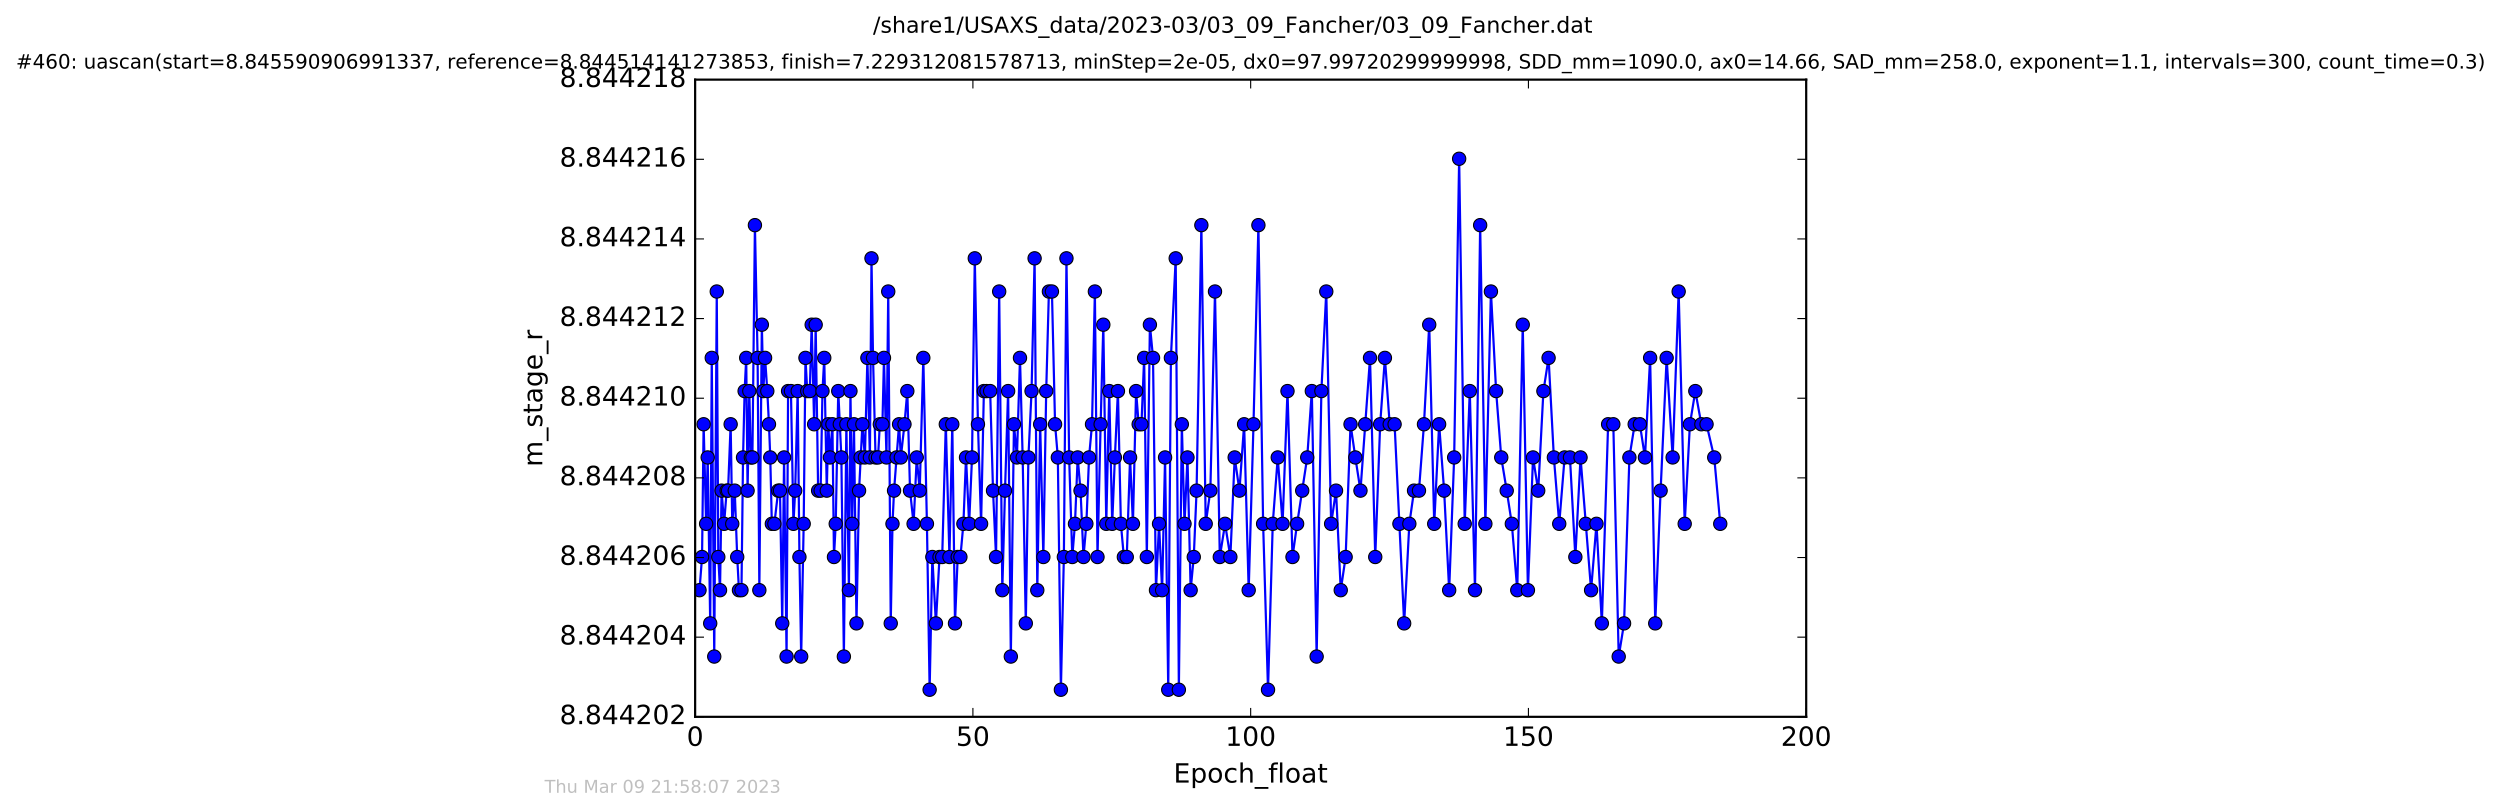 <?xml version="1.0" encoding="utf-8" standalone="no"?>
<!DOCTYPE svg PUBLIC "-//W3C//DTD SVG 1.1//EN"
  "http://www.w3.org/Graphics/SVG/1.1/DTD/svg11.dtd">
<!-- Created with matplotlib (http://matplotlib.org/) -->
<svg height="367pt" version="1.1" viewBox="0 0 1130 367" width="1130pt" xmlns="http://www.w3.org/2000/svg" xmlns:xlink="http://www.w3.org/1999/xlink">
 <defs>
  <style type="text/css">
*{stroke-linecap:butt;stroke-linejoin:round;stroke-miterlimit:100000;}
  </style>
 </defs>
 <g id="figure_1">
  <g id="patch_1">
   <path d="M 0 367.2 
L 1130.601 367.2 
L 1130.601 0 
L 0 0 
z
" style="fill:#ffffff;"/>
  </g>
  <g id="axes_1">
   <g id="patch_2">
    <path d="M 314.201 324 
L 816.401 324 
L 816.401 36 
L 314.201 36 
z
" style="fill:#ffffff;"/>
   </g>
   <g id="line2d_1">
    <path clip-path="url(#p6dc7a4b29b)" d="M 316.171 266.765 
L 317.325 251.765 
L 318.039 191.765 
L 319.165 236.765 
L 319.874 206.765 
L 321.012 281.765 
L 321.715 161.765 
L 322.839 296.765 
L 323.977 131.765 
L 324.67 251.765 
L 325.447 266.765 
L 326.155 221.765 
L 327.291 236.765 
L 328.465 221.765 
L 329.073 221.765 
L 330.253 191.765 
L 330.975 236.765 
L 332.1 221.765 
L 333.218 251.765 
L 334.011 266.765 
L 335.145 266.765 
L 335.853 206.765 
L 336.568 176.765 
L 337.287 161.765 
L 337.906 221.765 
L 338.682 176.765 
L 339.374 206.765 
L 340.083 206.765 
L 341.219 101.765 
L 342.44 161.765 
L 343.221 266.765 
L 344.352 146.765 
L 345.016 176.765 
L 345.811 161.765 
L 346.816 176.765 
L 347.573 191.765 
L 348.158 206.765 
L 348.873 236.765 
L 350.011 236.765 
L 351.758 221.765 
L 352.554 221.765 
L 353.575 281.765 
L 354.397 206.765 
L 355.53 296.765 
L 356.213 176.765 
L 357.503 176.765 
L 358.632 236.765 
L 359.417 221.765 
L 360.551 176.765 
L 361.341 251.765 
L 362.134 296.765 
L 363.265 236.765 
L 364.068 161.765 
L 364.87 176.765 
L 366.028 176.765 
L 366.88 146.765 
L 367.996 191.765 
L 368.681 146.765 
L 369.795 221.765 
L 370.924 221.765 
L 371.762 176.765 
L 372.562 161.765 
L 373.703 221.765 
L 374.402 191.765 
L 375.13 206.765 
L 376.254 191.765 
L 376.954 251.765 
L 377.749 236.765 
L 378.892 176.765 
L 380.302 206.765 
L 381.428 296.765 
L 382.559 191.765 
L 383.707 266.765 
L 384.402 176.765 
L 385.193 236.765 
L 385.991 191.765 
L 387.124 281.765 
L 388.29 221.765 
L 389.799 191.765 
L 390.93 206.765 
L 392.063 161.765 
L 393.196 206.765 
L 393.915 116.765 
L 394.613 161.765 
L 395.748 206.765 
L 396.873 206.765 
L 397.674 191.765 
L 398.859 191.765 
L 399.556 161.765 
L 400.684 206.765 
L 401.483 131.765 
L 402.615 281.765 
L 403.404 236.765 
L 404.111 221.765 
L 406.384 191.765 
L 407.177 206.765 
L 408.82 191.765 
L 410.105 176.765 
L 411.332 221.765 
L 412.943 236.765 
L 414.364 206.765 
L 415.711 221.765 
L 417.337 161.765 
L 418.971 236.765 
L 420.192 311.765 
L 421.418 251.765 
L 423.027 281.765 
L 424.658 251.765 
L 425.874 251.765 
L 427.506 191.765 
L 429.147 251.765 
L 430.435 191.765 
L 431.657 281.765 
L 432.87 251.765 
L 434.1 251.765 
L 435.456 236.765 
L 436.641 206.765 
L 438.05 236.765 
L 439.35 206.765 
L 440.603 116.765 
L 442.027 191.765 
L 443.455 236.765 
L 444.714 176.765 
L 447.551 176.765 
L 448.851 221.765 
L 450.208 251.765 
L 451.629 131.765 
L 453.037 266.765 
L 454.261 221.765 
L 455.674 176.765 
L 456.893 296.765 
L 458.306 191.765 
L 459.65 206.765 
L 461.034 161.765 
L 462.242 206.765 
L 463.663 281.765 
L 464.836 206.765 
L 466.263 176.765 
L 467.64 116.765 
L 468.853 266.765 
L 470.15 191.765 
L 471.592 251.765 
L 472.882 176.765 
L 474.104 131.765 
L 475.47 131.765 
L 476.892 191.765 
L 478.144 206.765 
L 479.525 311.765 
L 480.865 251.765 
L 482.036 116.765 
L 483.253 206.765 
L 484.672 251.765 
L 485.889 236.765 
L 487.109 206.765 
L 488.398 221.765 
L 489.738 251.765 
L 491.038 236.765 
L 492.248 206.765 
L 493.59 191.765 
L 494.885 131.765 
L 496.068 251.765 
L 497.48 191.765 
L 498.7 146.765 
L 500.032 236.765 
L 501.372 176.765 
L 502.71 236.765 
L 503.926 206.765 
L 505.305 176.765 
L 506.642 236.765 
L 507.986 251.765 
L 509.294 251.765 
L 510.79 206.765 
L 512.085 236.765 
L 513.508 176.765 
L 514.679 191.765 
L 515.935 191.765 
L 517.157 161.765 
L 518.365 251.765 
L 519.751 146.765 
L 521.166 161.765 
L 522.506 266.765 
L 523.886 236.765 
L 525.278 266.765 
L 526.608 206.765 
L 528.048 311.765 
L 529.245 161.765 
L 531.419 116.765 
L 532.843 311.765 
L 534.187 191.765 
L 535.396 236.765 
L 536.737 206.765 
L 538.168 266.765 
L 539.585 251.765 
L 540.855 221.765 
L 543.017 101.765 
L 544.979 236.765 
L 547.076 221.765 
L 549.177 131.765 
L 551.349 251.765 
L 553.733 236.765 
L 556.122 251.765 
L 558.079 206.765 
L 560.225 221.765 
L 562.347 191.765 
L 564.406 266.765 
L 566.582 191.765 
L 568.8 101.765 
L 570.93 236.765 
L 573.144 311.765 
L 575.28 236.765 
L 577.539 206.765 
L 579.729 236.765 
L 581.945 176.765 
L 584.207 251.765 
L 586.296 236.765 
L 590.864 206.765 
L 592.948 176.765 
L 595.121 296.765 
L 597.264 176.765 
L 599.478 131.765 
L 601.671 236.765 
L 603.883 221.765 
L 606.018 266.765 
L 608.226 251.765 
L 610.439 191.765 
L 612.612 206.765 
L 614.931 221.765 
L 619.249 161.765 
L 621.609 251.765 
L 623.832 191.765 
L 625.978 161.765 
L 628.139 191.765 
L 630.354 191.765 
L 634.681 281.765 
L 637.019 236.765 
L 639.148 221.765 
L 641.372 221.765 
L 643.635 191.765 
L 646.006 146.765 
L 648.267 236.765 
L 650.485 191.765 
L 652.745 221.765 
L 655.023 266.765 
L 657.283 206.765 
L 659.535 71.765 
L 662.047 236.765 
L 664.344 176.765 
L 666.694 266.765 
L 669.03 101.765 
L 671.386 236.765 
L 673.896 131.765 
L 676.243 176.765 
L 678.566 206.765 
L 681.036 221.765 
L 683.346 236.765 
L 685.806 266.765 
L 688.279 146.765 
L 690.62 266.765 
L 692.926 206.765 
L 695.269 221.765 
L 697.624 176.765 
L 699.963 161.765 
L 702.35 206.765 
L 704.775 236.765 
L 707.204 206.765 
L 709.62 206.765 
L 712.056 251.765 
L 714.398 206.765 
L 719.175 266.765 
L 721.609 236.765 
L 724.035 281.765 
L 726.871 191.765 
L 729.217 191.765 
L 731.654 296.765 
L 734.076 281.765 
L 736.488 206.765 
L 738.879 191.765 
L 741.225 191.765 
L 743.526 206.765 
L 745.863 161.765 
L 748.167 281.765 
L 750.593 221.765 
L 753.318 161.765 
L 756.038 206.765 
L 758.755 131.765 
L 761.482 236.765 
L 763.835 191.765 
L 766.286 176.765 
L 769.009 191.765 
L 771.359 191.765 
L 774.832 206.765 
L 777.554 236.765 
L 777.554 236.765 
" style="fill:none;stroke:#0000ff;stroke-linecap:square;"/>
    <defs>
     <path d="M 0 3 
C 0.796 3 1.559 2.684 2.121 2.121 
C 2.684 1.559 3 0.796 3 0 
C 3 -0.796 2.684 -1.559 2.121 -2.121 
C 1.559 -2.684 0.796 -3 0 -3 
C -0.796 -3 -1.559 -2.684 -2.121 -2.121 
C -2.684 -1.559 -3 -0.796 -3 0 
C -3 0.796 -2.684 1.559 -2.121 2.121 
C -1.559 2.684 -0.796 3 0 3 
z
" id="m2e78781006" style="stroke:#000000;stroke-width:0.5;"/>
    </defs>
    <g clip-path="url(#p6dc7a4b29b)">
     <use style="fill:#0000ff;stroke:#000000;stroke-width:0.5;" x="316.171" xlink:href="#m2e78781006" y="266.765"/>
     <use style="fill:#0000ff;stroke:#000000;stroke-width:0.5;" x="317.325" xlink:href="#m2e78781006" y="251.765"/>
     <use style="fill:#0000ff;stroke:#000000;stroke-width:0.5;" x="318.039" xlink:href="#m2e78781006" y="191.765"/>
     <use style="fill:#0000ff;stroke:#000000;stroke-width:0.5;" x="319.165" xlink:href="#m2e78781006" y="236.765"/>
     <use style="fill:#0000ff;stroke:#000000;stroke-width:0.5;" x="319.874" xlink:href="#m2e78781006" y="206.765"/>
     <use style="fill:#0000ff;stroke:#000000;stroke-width:0.5;" x="321.012" xlink:href="#m2e78781006" y="281.765"/>
     <use style="fill:#0000ff;stroke:#000000;stroke-width:0.5;" x="321.715" xlink:href="#m2e78781006" y="161.765"/>
     <use style="fill:#0000ff;stroke:#000000;stroke-width:0.5;" x="322.839" xlink:href="#m2e78781006" y="296.765"/>
     <use style="fill:#0000ff;stroke:#000000;stroke-width:0.5;" x="323.977" xlink:href="#m2e78781006" y="131.765"/>
     <use style="fill:#0000ff;stroke:#000000;stroke-width:0.5;" x="324.67" xlink:href="#m2e78781006" y="251.765"/>
     <use style="fill:#0000ff;stroke:#000000;stroke-width:0.5;" x="325.447" xlink:href="#m2e78781006" y="266.765"/>
     <use style="fill:#0000ff;stroke:#000000;stroke-width:0.5;" x="326.155" xlink:href="#m2e78781006" y="221.765"/>
     <use style="fill:#0000ff;stroke:#000000;stroke-width:0.5;" x="327.291" xlink:href="#m2e78781006" y="236.765"/>
     <use style="fill:#0000ff;stroke:#000000;stroke-width:0.5;" x="328.465" xlink:href="#m2e78781006" y="221.765"/>
     <use style="fill:#0000ff;stroke:#000000;stroke-width:0.5;" x="329.073" xlink:href="#m2e78781006" y="221.765"/>
     <use style="fill:#0000ff;stroke:#000000;stroke-width:0.5;" x="330.253" xlink:href="#m2e78781006" y="191.765"/>
     <use style="fill:#0000ff;stroke:#000000;stroke-width:0.5;" x="330.975" xlink:href="#m2e78781006" y="236.765"/>
     <use style="fill:#0000ff;stroke:#000000;stroke-width:0.5;" x="332.1" xlink:href="#m2e78781006" y="221.765"/>
     <use style="fill:#0000ff;stroke:#000000;stroke-width:0.5;" x="333.218" xlink:href="#m2e78781006" y="251.765"/>
     <use style="fill:#0000ff;stroke:#000000;stroke-width:0.5;" x="334.011" xlink:href="#m2e78781006" y="266.765"/>
     <use style="fill:#0000ff;stroke:#000000;stroke-width:0.5;" x="335.145" xlink:href="#m2e78781006" y="266.765"/>
     <use style="fill:#0000ff;stroke:#000000;stroke-width:0.5;" x="335.853" xlink:href="#m2e78781006" y="206.765"/>
     <use style="fill:#0000ff;stroke:#000000;stroke-width:0.5;" x="336.568" xlink:href="#m2e78781006" y="176.765"/>
     <use style="fill:#0000ff;stroke:#000000;stroke-width:0.5;" x="337.287" xlink:href="#m2e78781006" y="161.765"/>
     <use style="fill:#0000ff;stroke:#000000;stroke-width:0.5;" x="337.906" xlink:href="#m2e78781006" y="221.765"/>
     <use style="fill:#0000ff;stroke:#000000;stroke-width:0.5;" x="338.682" xlink:href="#m2e78781006" y="176.765"/>
     <use style="fill:#0000ff;stroke:#000000;stroke-width:0.5;" x="339.374" xlink:href="#m2e78781006" y="206.765"/>
     <use style="fill:#0000ff;stroke:#000000;stroke-width:0.5;" x="340.083" xlink:href="#m2e78781006" y="206.765"/>
     <use style="fill:#0000ff;stroke:#000000;stroke-width:0.5;" x="341.219" xlink:href="#m2e78781006" y="101.765"/>
     <use style="fill:#0000ff;stroke:#000000;stroke-width:0.5;" x="342.44" xlink:href="#m2e78781006" y="161.765"/>
     <use style="fill:#0000ff;stroke:#000000;stroke-width:0.5;" x="343.221" xlink:href="#m2e78781006" y="266.765"/>
     <use style="fill:#0000ff;stroke:#000000;stroke-width:0.5;" x="344.352" xlink:href="#m2e78781006" y="146.765"/>
     <use style="fill:#0000ff;stroke:#000000;stroke-width:0.5;" x="345.016" xlink:href="#m2e78781006" y="176.765"/>
     <use style="fill:#0000ff;stroke:#000000;stroke-width:0.5;" x="345.811" xlink:href="#m2e78781006" y="161.765"/>
     <use style="fill:#0000ff;stroke:#000000;stroke-width:0.5;" x="346.816" xlink:href="#m2e78781006" y="176.765"/>
     <use style="fill:#0000ff;stroke:#000000;stroke-width:0.5;" x="347.573" xlink:href="#m2e78781006" y="191.765"/>
     <use style="fill:#0000ff;stroke:#000000;stroke-width:0.5;" x="348.158" xlink:href="#m2e78781006" y="206.765"/>
     <use style="fill:#0000ff;stroke:#000000;stroke-width:0.5;" x="348.873" xlink:href="#m2e78781006" y="236.765"/>
     <use style="fill:#0000ff;stroke:#000000;stroke-width:0.5;" x="350.011" xlink:href="#m2e78781006" y="236.765"/>
     <use style="fill:#0000ff;stroke:#000000;stroke-width:0.5;" x="351.758" xlink:href="#m2e78781006" y="221.765"/>
     <use style="fill:#0000ff;stroke:#000000;stroke-width:0.5;" x="352.554" xlink:href="#m2e78781006" y="221.765"/>
     <use style="fill:#0000ff;stroke:#000000;stroke-width:0.5;" x="353.575" xlink:href="#m2e78781006" y="281.765"/>
     <use style="fill:#0000ff;stroke:#000000;stroke-width:0.5;" x="354.397" xlink:href="#m2e78781006" y="206.765"/>
     <use style="fill:#0000ff;stroke:#000000;stroke-width:0.5;" x="355.53" xlink:href="#m2e78781006" y="296.765"/>
     <use style="fill:#0000ff;stroke:#000000;stroke-width:0.5;" x="356.213" xlink:href="#m2e78781006" y="176.765"/>
     <use style="fill:#0000ff;stroke:#000000;stroke-width:0.5;" x="357.503" xlink:href="#m2e78781006" y="176.765"/>
     <use style="fill:#0000ff;stroke:#000000;stroke-width:0.5;" x="358.632" xlink:href="#m2e78781006" y="236.765"/>
     <use style="fill:#0000ff;stroke:#000000;stroke-width:0.5;" x="359.417" xlink:href="#m2e78781006" y="221.765"/>
     <use style="fill:#0000ff;stroke:#000000;stroke-width:0.5;" x="360.551" xlink:href="#m2e78781006" y="176.765"/>
     <use style="fill:#0000ff;stroke:#000000;stroke-width:0.5;" x="361.341" xlink:href="#m2e78781006" y="251.765"/>
     <use style="fill:#0000ff;stroke:#000000;stroke-width:0.5;" x="362.134" xlink:href="#m2e78781006" y="296.765"/>
     <use style="fill:#0000ff;stroke:#000000;stroke-width:0.5;" x="363.265" xlink:href="#m2e78781006" y="236.765"/>
     <use style="fill:#0000ff;stroke:#000000;stroke-width:0.5;" x="364.068" xlink:href="#m2e78781006" y="161.765"/>
     <use style="fill:#0000ff;stroke:#000000;stroke-width:0.5;" x="364.87" xlink:href="#m2e78781006" y="176.765"/>
     <use style="fill:#0000ff;stroke:#000000;stroke-width:0.5;" x="366.028" xlink:href="#m2e78781006" y="176.765"/>
     <use style="fill:#0000ff;stroke:#000000;stroke-width:0.5;" x="366.88" xlink:href="#m2e78781006" y="146.765"/>
     <use style="fill:#0000ff;stroke:#000000;stroke-width:0.5;" x="367.996" xlink:href="#m2e78781006" y="191.765"/>
     <use style="fill:#0000ff;stroke:#000000;stroke-width:0.5;" x="368.681" xlink:href="#m2e78781006" y="146.765"/>
     <use style="fill:#0000ff;stroke:#000000;stroke-width:0.5;" x="369.795" xlink:href="#m2e78781006" y="221.765"/>
     <use style="fill:#0000ff;stroke:#000000;stroke-width:0.5;" x="370.924" xlink:href="#m2e78781006" y="221.765"/>
     <use style="fill:#0000ff;stroke:#000000;stroke-width:0.5;" x="371.762" xlink:href="#m2e78781006" y="176.765"/>
     <use style="fill:#0000ff;stroke:#000000;stroke-width:0.5;" x="372.562" xlink:href="#m2e78781006" y="161.765"/>
     <use style="fill:#0000ff;stroke:#000000;stroke-width:0.5;" x="373.703" xlink:href="#m2e78781006" y="221.765"/>
     <use style="fill:#0000ff;stroke:#000000;stroke-width:0.5;" x="374.402" xlink:href="#m2e78781006" y="191.765"/>
     <use style="fill:#0000ff;stroke:#000000;stroke-width:0.5;" x="375.13" xlink:href="#m2e78781006" y="206.765"/>
     <use style="fill:#0000ff;stroke:#000000;stroke-width:0.5;" x="376.254" xlink:href="#m2e78781006" y="191.765"/>
     <use style="fill:#0000ff;stroke:#000000;stroke-width:0.5;" x="376.954" xlink:href="#m2e78781006" y="251.765"/>
     <use style="fill:#0000ff;stroke:#000000;stroke-width:0.5;" x="377.749" xlink:href="#m2e78781006" y="236.765"/>
     <use style="fill:#0000ff;stroke:#000000;stroke-width:0.5;" x="378.892" xlink:href="#m2e78781006" y="176.765"/>
     <use style="fill:#0000ff;stroke:#000000;stroke-width:0.5;" x="379.589" xlink:href="#m2e78781006" y="191.765"/>
     <use style="fill:#0000ff;stroke:#000000;stroke-width:0.5;" x="380.302" xlink:href="#m2e78781006" y="206.765"/>
     <use style="fill:#0000ff;stroke:#000000;stroke-width:0.5;" x="381.428" xlink:href="#m2e78781006" y="296.765"/>
     <use style="fill:#0000ff;stroke:#000000;stroke-width:0.5;" x="382.559" xlink:href="#m2e78781006" y="191.765"/>
     <use style="fill:#0000ff;stroke:#000000;stroke-width:0.5;" x="383.707" xlink:href="#m2e78781006" y="266.765"/>
     <use style="fill:#0000ff;stroke:#000000;stroke-width:0.5;" x="384.402" xlink:href="#m2e78781006" y="176.765"/>
     <use style="fill:#0000ff;stroke:#000000;stroke-width:0.5;" x="385.193" xlink:href="#m2e78781006" y="236.765"/>
     <use style="fill:#0000ff;stroke:#000000;stroke-width:0.5;" x="385.991" xlink:href="#m2e78781006" y="191.765"/>
     <use style="fill:#0000ff;stroke:#000000;stroke-width:0.5;" x="387.124" xlink:href="#m2e78781006" y="281.765"/>
     <use style="fill:#0000ff;stroke:#000000;stroke-width:0.5;" x="388.29" xlink:href="#m2e78781006" y="221.765"/>
     <use style="fill:#0000ff;stroke:#000000;stroke-width:0.5;" x="389.003" xlink:href="#m2e78781006" y="206.765"/>
     <use style="fill:#0000ff;stroke:#000000;stroke-width:0.5;" x="389.799" xlink:href="#m2e78781006" y="191.765"/>
     <use style="fill:#0000ff;stroke:#000000;stroke-width:0.5;" x="390.93" xlink:href="#m2e78781006" y="206.765"/>
     <use style="fill:#0000ff;stroke:#000000;stroke-width:0.5;" x="392.063" xlink:href="#m2e78781006" y="161.765"/>
     <use style="fill:#0000ff;stroke:#000000;stroke-width:0.5;" x="393.196" xlink:href="#m2e78781006" y="206.765"/>
     <use style="fill:#0000ff;stroke:#000000;stroke-width:0.5;" x="393.915" xlink:href="#m2e78781006" y="116.765"/>
     <use style="fill:#0000ff;stroke:#000000;stroke-width:0.5;" x="394.613" xlink:href="#m2e78781006" y="161.765"/>
     <use style="fill:#0000ff;stroke:#000000;stroke-width:0.5;" x="395.748" xlink:href="#m2e78781006" y="206.765"/>
     <use style="fill:#0000ff;stroke:#000000;stroke-width:0.5;" x="396.873" xlink:href="#m2e78781006" y="206.765"/>
     <use style="fill:#0000ff;stroke:#000000;stroke-width:0.5;" x="397.674" xlink:href="#m2e78781006" y="191.765"/>
     <use style="fill:#0000ff;stroke:#000000;stroke-width:0.5;" x="398.859" xlink:href="#m2e78781006" y="191.765"/>
     <use style="fill:#0000ff;stroke:#000000;stroke-width:0.5;" x="399.556" xlink:href="#m2e78781006" y="161.765"/>
     <use style="fill:#0000ff;stroke:#000000;stroke-width:0.5;" x="400.684" xlink:href="#m2e78781006" y="206.765"/>
     <use style="fill:#0000ff;stroke:#000000;stroke-width:0.5;" x="401.483" xlink:href="#m2e78781006" y="131.765"/>
     <use style="fill:#0000ff;stroke:#000000;stroke-width:0.5;" x="402.615" xlink:href="#m2e78781006" y="281.765"/>
     <use style="fill:#0000ff;stroke:#000000;stroke-width:0.5;" x="403.404" xlink:href="#m2e78781006" y="236.765"/>
     <use style="fill:#0000ff;stroke:#000000;stroke-width:0.5;" x="404.111" xlink:href="#m2e78781006" y="221.765"/>
     <use style="fill:#0000ff;stroke:#000000;stroke-width:0.5;" x="405.251" xlink:href="#m2e78781006" y="206.765"/>
     <use style="fill:#0000ff;stroke:#000000;stroke-width:0.5;" x="406.384" xlink:href="#m2e78781006" y="191.765"/>
     <use style="fill:#0000ff;stroke:#000000;stroke-width:0.5;" x="407.177" xlink:href="#m2e78781006" y="206.765"/>
     <use style="fill:#0000ff;stroke:#000000;stroke-width:0.5;" x="408.82" xlink:href="#m2e78781006" y="191.765"/>
     <use style="fill:#0000ff;stroke:#000000;stroke-width:0.5;" x="410.105" xlink:href="#m2e78781006" y="176.765"/>
     <use style="fill:#0000ff;stroke:#000000;stroke-width:0.5;" x="411.332" xlink:href="#m2e78781006" y="221.765"/>
     <use style="fill:#0000ff;stroke:#000000;stroke-width:0.5;" x="412.943" xlink:href="#m2e78781006" y="236.765"/>
     <use style="fill:#0000ff;stroke:#000000;stroke-width:0.5;" x="414.364" xlink:href="#m2e78781006" y="206.765"/>
     <use style="fill:#0000ff;stroke:#000000;stroke-width:0.5;" x="415.711" xlink:href="#m2e78781006" y="221.765"/>
     <use style="fill:#0000ff;stroke:#000000;stroke-width:0.5;" x="417.337" xlink:href="#m2e78781006" y="161.765"/>
     <use style="fill:#0000ff;stroke:#000000;stroke-width:0.5;" x="418.971" xlink:href="#m2e78781006" y="236.765"/>
     <use style="fill:#0000ff;stroke:#000000;stroke-width:0.5;" x="420.192" xlink:href="#m2e78781006" y="311.765"/>
     <use style="fill:#0000ff;stroke:#000000;stroke-width:0.5;" x="421.418" xlink:href="#m2e78781006" y="251.765"/>
     <use style="fill:#0000ff;stroke:#000000;stroke-width:0.5;" x="423.027" xlink:href="#m2e78781006" y="281.765"/>
     <use style="fill:#0000ff;stroke:#000000;stroke-width:0.5;" x="424.658" xlink:href="#m2e78781006" y="251.765"/>
     <use style="fill:#0000ff;stroke:#000000;stroke-width:0.5;" x="425.874" xlink:href="#m2e78781006" y="251.765"/>
     <use style="fill:#0000ff;stroke:#000000;stroke-width:0.5;" x="427.506" xlink:href="#m2e78781006" y="191.765"/>
     <use style="fill:#0000ff;stroke:#000000;stroke-width:0.5;" x="429.147" xlink:href="#m2e78781006" y="251.765"/>
     <use style="fill:#0000ff;stroke:#000000;stroke-width:0.5;" x="430.435" xlink:href="#m2e78781006" y="191.765"/>
     <use style="fill:#0000ff;stroke:#000000;stroke-width:0.5;" x="431.657" xlink:href="#m2e78781006" y="281.765"/>
     <use style="fill:#0000ff;stroke:#000000;stroke-width:0.5;" x="432.87" xlink:href="#m2e78781006" y="251.765"/>
     <use style="fill:#0000ff;stroke:#000000;stroke-width:0.5;" x="434.1" xlink:href="#m2e78781006" y="251.765"/>
     <use style="fill:#0000ff;stroke:#000000;stroke-width:0.5;" x="435.456" xlink:href="#m2e78781006" y="236.765"/>
     <use style="fill:#0000ff;stroke:#000000;stroke-width:0.5;" x="436.641" xlink:href="#m2e78781006" y="206.765"/>
     <use style="fill:#0000ff;stroke:#000000;stroke-width:0.5;" x="438.05" xlink:href="#m2e78781006" y="236.765"/>
     <use style="fill:#0000ff;stroke:#000000;stroke-width:0.5;" x="439.35" xlink:href="#m2e78781006" y="206.765"/>
     <use style="fill:#0000ff;stroke:#000000;stroke-width:0.5;" x="440.603" xlink:href="#m2e78781006" y="116.765"/>
     <use style="fill:#0000ff;stroke:#000000;stroke-width:0.5;" x="442.027" xlink:href="#m2e78781006" y="191.765"/>
     <use style="fill:#0000ff;stroke:#000000;stroke-width:0.5;" x="443.455" xlink:href="#m2e78781006" y="236.765"/>
     <use style="fill:#0000ff;stroke:#000000;stroke-width:0.5;" x="444.714" xlink:href="#m2e78781006" y="176.765"/>
     <use style="fill:#0000ff;stroke:#000000;stroke-width:0.5;" x="445.928" xlink:href="#m2e78781006" y="176.765"/>
     <use style="fill:#0000ff;stroke:#000000;stroke-width:0.5;" x="447.551" xlink:href="#m2e78781006" y="176.765"/>
     <use style="fill:#0000ff;stroke:#000000;stroke-width:0.5;" x="448.851" xlink:href="#m2e78781006" y="221.765"/>
     <use style="fill:#0000ff;stroke:#000000;stroke-width:0.5;" x="450.208" xlink:href="#m2e78781006" y="251.765"/>
     <use style="fill:#0000ff;stroke:#000000;stroke-width:0.5;" x="451.629" xlink:href="#m2e78781006" y="131.765"/>
     <use style="fill:#0000ff;stroke:#000000;stroke-width:0.5;" x="453.037" xlink:href="#m2e78781006" y="266.765"/>
     <use style="fill:#0000ff;stroke:#000000;stroke-width:0.5;" x="454.261" xlink:href="#m2e78781006" y="221.765"/>
     <use style="fill:#0000ff;stroke:#000000;stroke-width:0.5;" x="455.674" xlink:href="#m2e78781006" y="176.765"/>
     <use style="fill:#0000ff;stroke:#000000;stroke-width:0.5;" x="456.893" xlink:href="#m2e78781006" y="296.765"/>
     <use style="fill:#0000ff;stroke:#000000;stroke-width:0.5;" x="458.306" xlink:href="#m2e78781006" y="191.765"/>
     <use style="fill:#0000ff;stroke:#000000;stroke-width:0.5;" x="459.65" xlink:href="#m2e78781006" y="206.765"/>
     <use style="fill:#0000ff;stroke:#000000;stroke-width:0.5;" x="461.034" xlink:href="#m2e78781006" y="161.765"/>
     <use style="fill:#0000ff;stroke:#000000;stroke-width:0.5;" x="462.242" xlink:href="#m2e78781006" y="206.765"/>
     <use style="fill:#0000ff;stroke:#000000;stroke-width:0.5;" x="463.663" xlink:href="#m2e78781006" y="281.765"/>
     <use style="fill:#0000ff;stroke:#000000;stroke-width:0.5;" x="464.836" xlink:href="#m2e78781006" y="206.765"/>
     <use style="fill:#0000ff;stroke:#000000;stroke-width:0.5;" x="466.263" xlink:href="#m2e78781006" y="176.765"/>
     <use style="fill:#0000ff;stroke:#000000;stroke-width:0.5;" x="467.64" xlink:href="#m2e78781006" y="116.765"/>
     <use style="fill:#0000ff;stroke:#000000;stroke-width:0.5;" x="468.853" xlink:href="#m2e78781006" y="266.765"/>
     <use style="fill:#0000ff;stroke:#000000;stroke-width:0.5;" x="470.15" xlink:href="#m2e78781006" y="191.765"/>
     <use style="fill:#0000ff;stroke:#000000;stroke-width:0.5;" x="471.592" xlink:href="#m2e78781006" y="251.765"/>
     <use style="fill:#0000ff;stroke:#000000;stroke-width:0.5;" x="472.882" xlink:href="#m2e78781006" y="176.765"/>
     <use style="fill:#0000ff;stroke:#000000;stroke-width:0.5;" x="474.104" xlink:href="#m2e78781006" y="131.765"/>
     <use style="fill:#0000ff;stroke:#000000;stroke-width:0.5;" x="475.47" xlink:href="#m2e78781006" y="131.765"/>
     <use style="fill:#0000ff;stroke:#000000;stroke-width:0.5;" x="476.892" xlink:href="#m2e78781006" y="191.765"/>
     <use style="fill:#0000ff;stroke:#000000;stroke-width:0.5;" x="478.144" xlink:href="#m2e78781006" y="206.765"/>
     <use style="fill:#0000ff;stroke:#000000;stroke-width:0.5;" x="479.525" xlink:href="#m2e78781006" y="311.765"/>
     <use style="fill:#0000ff;stroke:#000000;stroke-width:0.5;" x="480.865" xlink:href="#m2e78781006" y="251.765"/>
     <use style="fill:#0000ff;stroke:#000000;stroke-width:0.5;" x="482.036" xlink:href="#m2e78781006" y="116.765"/>
     <use style="fill:#0000ff;stroke:#000000;stroke-width:0.5;" x="483.253" xlink:href="#m2e78781006" y="206.765"/>
     <use style="fill:#0000ff;stroke:#000000;stroke-width:0.5;" x="484.672" xlink:href="#m2e78781006" y="251.765"/>
     <use style="fill:#0000ff;stroke:#000000;stroke-width:0.5;" x="485.889" xlink:href="#m2e78781006" y="236.765"/>
     <use style="fill:#0000ff;stroke:#000000;stroke-width:0.5;" x="487.109" xlink:href="#m2e78781006" y="206.765"/>
     <use style="fill:#0000ff;stroke:#000000;stroke-width:0.5;" x="488.398" xlink:href="#m2e78781006" y="221.765"/>
     <use style="fill:#0000ff;stroke:#000000;stroke-width:0.5;" x="489.738" xlink:href="#m2e78781006" y="251.765"/>
     <use style="fill:#0000ff;stroke:#000000;stroke-width:0.5;" x="491.038" xlink:href="#m2e78781006" y="236.765"/>
     <use style="fill:#0000ff;stroke:#000000;stroke-width:0.5;" x="492.248" xlink:href="#m2e78781006" y="206.765"/>
     <use style="fill:#0000ff;stroke:#000000;stroke-width:0.5;" x="493.59" xlink:href="#m2e78781006" y="191.765"/>
     <use style="fill:#0000ff;stroke:#000000;stroke-width:0.5;" x="494.885" xlink:href="#m2e78781006" y="131.765"/>
     <use style="fill:#0000ff;stroke:#000000;stroke-width:0.5;" x="496.068" xlink:href="#m2e78781006" y="251.765"/>
     <use style="fill:#0000ff;stroke:#000000;stroke-width:0.5;" x="497.48" xlink:href="#m2e78781006" y="191.765"/>
     <use style="fill:#0000ff;stroke:#000000;stroke-width:0.5;" x="498.7" xlink:href="#m2e78781006" y="146.765"/>
     <use style="fill:#0000ff;stroke:#000000;stroke-width:0.5;" x="500.032" xlink:href="#m2e78781006" y="236.765"/>
     <use style="fill:#0000ff;stroke:#000000;stroke-width:0.5;" x="501.372" xlink:href="#m2e78781006" y="176.765"/>
     <use style="fill:#0000ff;stroke:#000000;stroke-width:0.5;" x="502.71" xlink:href="#m2e78781006" y="236.765"/>
     <use style="fill:#0000ff;stroke:#000000;stroke-width:0.5;" x="503.926" xlink:href="#m2e78781006" y="206.765"/>
     <use style="fill:#0000ff;stroke:#000000;stroke-width:0.5;" x="505.305" xlink:href="#m2e78781006" y="176.765"/>
     <use style="fill:#0000ff;stroke:#000000;stroke-width:0.5;" x="506.642" xlink:href="#m2e78781006" y="236.765"/>
     <use style="fill:#0000ff;stroke:#000000;stroke-width:0.5;" x="507.986" xlink:href="#m2e78781006" y="251.765"/>
     <use style="fill:#0000ff;stroke:#000000;stroke-width:0.5;" x="509.294" xlink:href="#m2e78781006" y="251.765"/>
     <use style="fill:#0000ff;stroke:#000000;stroke-width:0.5;" x="510.79" xlink:href="#m2e78781006" y="206.765"/>
     <use style="fill:#0000ff;stroke:#000000;stroke-width:0.5;" x="512.085" xlink:href="#m2e78781006" y="236.765"/>
     <use style="fill:#0000ff;stroke:#000000;stroke-width:0.5;" x="513.508" xlink:href="#m2e78781006" y="176.765"/>
     <use style="fill:#0000ff;stroke:#000000;stroke-width:0.5;" x="514.679" xlink:href="#m2e78781006" y="191.765"/>
     <use style="fill:#0000ff;stroke:#000000;stroke-width:0.5;" x="515.935" xlink:href="#m2e78781006" y="191.765"/>
     <use style="fill:#0000ff;stroke:#000000;stroke-width:0.5;" x="517.157" xlink:href="#m2e78781006" y="161.765"/>
     <use style="fill:#0000ff;stroke:#000000;stroke-width:0.5;" x="518.365" xlink:href="#m2e78781006" y="251.765"/>
     <use style="fill:#0000ff;stroke:#000000;stroke-width:0.5;" x="519.751" xlink:href="#m2e78781006" y="146.765"/>
     <use style="fill:#0000ff;stroke:#000000;stroke-width:0.5;" x="521.166" xlink:href="#m2e78781006" y="161.765"/>
     <use style="fill:#0000ff;stroke:#000000;stroke-width:0.5;" x="522.506" xlink:href="#m2e78781006" y="266.765"/>
     <use style="fill:#0000ff;stroke:#000000;stroke-width:0.5;" x="523.886" xlink:href="#m2e78781006" y="236.765"/>
     <use style="fill:#0000ff;stroke:#000000;stroke-width:0.5;" x="525.278" xlink:href="#m2e78781006" y="266.765"/>
     <use style="fill:#0000ff;stroke:#000000;stroke-width:0.5;" x="526.608" xlink:href="#m2e78781006" y="206.765"/>
     <use style="fill:#0000ff;stroke:#000000;stroke-width:0.5;" x="528.048" xlink:href="#m2e78781006" y="311.765"/>
     <use style="fill:#0000ff;stroke:#000000;stroke-width:0.5;" x="529.245" xlink:href="#m2e78781006" y="161.765"/>
     <use style="fill:#0000ff;stroke:#000000;stroke-width:0.5;" x="531.419" xlink:href="#m2e78781006" y="116.765"/>
     <use style="fill:#0000ff;stroke:#000000;stroke-width:0.5;" x="532.843" xlink:href="#m2e78781006" y="311.765"/>
     <use style="fill:#0000ff;stroke:#000000;stroke-width:0.5;" x="534.187" xlink:href="#m2e78781006" y="191.765"/>
     <use style="fill:#0000ff;stroke:#000000;stroke-width:0.5;" x="535.396" xlink:href="#m2e78781006" y="236.765"/>
     <use style="fill:#0000ff;stroke:#000000;stroke-width:0.5;" x="536.737" xlink:href="#m2e78781006" y="206.765"/>
     <use style="fill:#0000ff;stroke:#000000;stroke-width:0.5;" x="538.168" xlink:href="#m2e78781006" y="266.765"/>
     <use style="fill:#0000ff;stroke:#000000;stroke-width:0.5;" x="539.585" xlink:href="#m2e78781006" y="251.765"/>
     <use style="fill:#0000ff;stroke:#000000;stroke-width:0.5;" x="540.855" xlink:href="#m2e78781006" y="221.765"/>
     <use style="fill:#0000ff;stroke:#000000;stroke-width:0.5;" x="543.017" xlink:href="#m2e78781006" y="101.765"/>
     <use style="fill:#0000ff;stroke:#000000;stroke-width:0.5;" x="544.979" xlink:href="#m2e78781006" y="236.765"/>
     <use style="fill:#0000ff;stroke:#000000;stroke-width:0.5;" x="547.076" xlink:href="#m2e78781006" y="221.765"/>
     <use style="fill:#0000ff;stroke:#000000;stroke-width:0.5;" x="549.177" xlink:href="#m2e78781006" y="131.765"/>
     <use style="fill:#0000ff;stroke:#000000;stroke-width:0.5;" x="551.349" xlink:href="#m2e78781006" y="251.765"/>
     <use style="fill:#0000ff;stroke:#000000;stroke-width:0.5;" x="553.733" xlink:href="#m2e78781006" y="236.765"/>
     <use style="fill:#0000ff;stroke:#000000;stroke-width:0.5;" x="556.122" xlink:href="#m2e78781006" y="251.765"/>
     <use style="fill:#0000ff;stroke:#000000;stroke-width:0.5;" x="558.079" xlink:href="#m2e78781006" y="206.765"/>
     <use style="fill:#0000ff;stroke:#000000;stroke-width:0.5;" x="560.225" xlink:href="#m2e78781006" y="221.765"/>
     <use style="fill:#0000ff;stroke:#000000;stroke-width:0.5;" x="562.347" xlink:href="#m2e78781006" y="191.765"/>
     <use style="fill:#0000ff;stroke:#000000;stroke-width:0.5;" x="564.406" xlink:href="#m2e78781006" y="266.765"/>
     <use style="fill:#0000ff;stroke:#000000;stroke-width:0.5;" x="566.582" xlink:href="#m2e78781006" y="191.765"/>
     <use style="fill:#0000ff;stroke:#000000;stroke-width:0.5;" x="568.8" xlink:href="#m2e78781006" y="101.765"/>
     <use style="fill:#0000ff;stroke:#000000;stroke-width:0.5;" x="570.93" xlink:href="#m2e78781006" y="236.765"/>
     <use style="fill:#0000ff;stroke:#000000;stroke-width:0.5;" x="573.144" xlink:href="#m2e78781006" y="311.765"/>
     <use style="fill:#0000ff;stroke:#000000;stroke-width:0.5;" x="575.28" xlink:href="#m2e78781006" y="236.765"/>
     <use style="fill:#0000ff;stroke:#000000;stroke-width:0.5;" x="577.539" xlink:href="#m2e78781006" y="206.765"/>
     <use style="fill:#0000ff;stroke:#000000;stroke-width:0.5;" x="579.729" xlink:href="#m2e78781006" y="236.765"/>
     <use style="fill:#0000ff;stroke:#000000;stroke-width:0.5;" x="581.945" xlink:href="#m2e78781006" y="176.765"/>
     <use style="fill:#0000ff;stroke:#000000;stroke-width:0.5;" x="584.207" xlink:href="#m2e78781006" y="251.765"/>
     <use style="fill:#0000ff;stroke:#000000;stroke-width:0.5;" x="586.296" xlink:href="#m2e78781006" y="236.765"/>
     <use style="fill:#0000ff;stroke:#000000;stroke-width:0.5;" x="588.603" xlink:href="#m2e78781006" y="221.765"/>
     <use style="fill:#0000ff;stroke:#000000;stroke-width:0.5;" x="590.864" xlink:href="#m2e78781006" y="206.765"/>
     <use style="fill:#0000ff;stroke:#000000;stroke-width:0.5;" x="592.948" xlink:href="#m2e78781006" y="176.765"/>
     <use style="fill:#0000ff;stroke:#000000;stroke-width:0.5;" x="595.121" xlink:href="#m2e78781006" y="296.765"/>
     <use style="fill:#0000ff;stroke:#000000;stroke-width:0.5;" x="597.264" xlink:href="#m2e78781006" y="176.765"/>
     <use style="fill:#0000ff;stroke:#000000;stroke-width:0.5;" x="599.478" xlink:href="#m2e78781006" y="131.765"/>
     <use style="fill:#0000ff;stroke:#000000;stroke-width:0.5;" x="601.671" xlink:href="#m2e78781006" y="236.765"/>
     <use style="fill:#0000ff;stroke:#000000;stroke-width:0.5;" x="603.883" xlink:href="#m2e78781006" y="221.765"/>
     <use style="fill:#0000ff;stroke:#000000;stroke-width:0.5;" x="606.018" xlink:href="#m2e78781006" y="266.765"/>
     <use style="fill:#0000ff;stroke:#000000;stroke-width:0.5;" x="608.226" xlink:href="#m2e78781006" y="251.765"/>
     <use style="fill:#0000ff;stroke:#000000;stroke-width:0.5;" x="610.439" xlink:href="#m2e78781006" y="191.765"/>
     <use style="fill:#0000ff;stroke:#000000;stroke-width:0.5;" x="612.612" xlink:href="#m2e78781006" y="206.765"/>
     <use style="fill:#0000ff;stroke:#000000;stroke-width:0.5;" x="614.931" xlink:href="#m2e78781006" y="221.765"/>
     <use style="fill:#0000ff;stroke:#000000;stroke-width:0.5;" x="617.057" xlink:href="#m2e78781006" y="191.765"/>
     <use style="fill:#0000ff;stroke:#000000;stroke-width:0.5;" x="619.249" xlink:href="#m2e78781006" y="161.765"/>
     <use style="fill:#0000ff;stroke:#000000;stroke-width:0.5;" x="621.609" xlink:href="#m2e78781006" y="251.765"/>
     <use style="fill:#0000ff;stroke:#000000;stroke-width:0.5;" x="623.832" xlink:href="#m2e78781006" y="191.765"/>
     <use style="fill:#0000ff;stroke:#000000;stroke-width:0.5;" x="625.978" xlink:href="#m2e78781006" y="161.765"/>
     <use style="fill:#0000ff;stroke:#000000;stroke-width:0.5;" x="628.139" xlink:href="#m2e78781006" y="191.765"/>
     <use style="fill:#0000ff;stroke:#000000;stroke-width:0.5;" x="630.354" xlink:href="#m2e78781006" y="191.765"/>
     <use style="fill:#0000ff;stroke:#000000;stroke-width:0.5;" x="632.542" xlink:href="#m2e78781006" y="236.765"/>
     <use style="fill:#0000ff;stroke:#000000;stroke-width:0.5;" x="634.681" xlink:href="#m2e78781006" y="281.765"/>
     <use style="fill:#0000ff;stroke:#000000;stroke-width:0.5;" x="637.019" xlink:href="#m2e78781006" y="236.765"/>
     <use style="fill:#0000ff;stroke:#000000;stroke-width:0.5;" x="639.148" xlink:href="#m2e78781006" y="221.765"/>
     <use style="fill:#0000ff;stroke:#000000;stroke-width:0.5;" x="641.372" xlink:href="#m2e78781006" y="221.765"/>
     <use style="fill:#0000ff;stroke:#000000;stroke-width:0.5;" x="643.635" xlink:href="#m2e78781006" y="191.765"/>
     <use style="fill:#0000ff;stroke:#000000;stroke-width:0.5;" x="646.006" xlink:href="#m2e78781006" y="146.765"/>
     <use style="fill:#0000ff;stroke:#000000;stroke-width:0.5;" x="648.267" xlink:href="#m2e78781006" y="236.765"/>
     <use style="fill:#0000ff;stroke:#000000;stroke-width:0.5;" x="650.485" xlink:href="#m2e78781006" y="191.765"/>
     <use style="fill:#0000ff;stroke:#000000;stroke-width:0.5;" x="652.745" xlink:href="#m2e78781006" y="221.765"/>
     <use style="fill:#0000ff;stroke:#000000;stroke-width:0.5;" x="655.023" xlink:href="#m2e78781006" y="266.765"/>
     <use style="fill:#0000ff;stroke:#000000;stroke-width:0.5;" x="657.283" xlink:href="#m2e78781006" y="206.765"/>
     <use style="fill:#0000ff;stroke:#000000;stroke-width:0.5;" x="659.535" xlink:href="#m2e78781006" y="71.765"/>
     <use style="fill:#0000ff;stroke:#000000;stroke-width:0.5;" x="662.047" xlink:href="#m2e78781006" y="236.765"/>
     <use style="fill:#0000ff;stroke:#000000;stroke-width:0.5;" x="664.344" xlink:href="#m2e78781006" y="176.765"/>
     <use style="fill:#0000ff;stroke:#000000;stroke-width:0.5;" x="666.694" xlink:href="#m2e78781006" y="266.765"/>
     <use style="fill:#0000ff;stroke:#000000;stroke-width:0.5;" x="669.03" xlink:href="#m2e78781006" y="101.765"/>
     <use style="fill:#0000ff;stroke:#000000;stroke-width:0.5;" x="671.386" xlink:href="#m2e78781006" y="236.765"/>
     <use style="fill:#0000ff;stroke:#000000;stroke-width:0.5;" x="673.896" xlink:href="#m2e78781006" y="131.765"/>
     <use style="fill:#0000ff;stroke:#000000;stroke-width:0.5;" x="676.243" xlink:href="#m2e78781006" y="176.765"/>
     <use style="fill:#0000ff;stroke:#000000;stroke-width:0.5;" x="678.566" xlink:href="#m2e78781006" y="206.765"/>
     <use style="fill:#0000ff;stroke:#000000;stroke-width:0.5;" x="681.036" xlink:href="#m2e78781006" y="221.765"/>
     <use style="fill:#0000ff;stroke:#000000;stroke-width:0.5;" x="683.346" xlink:href="#m2e78781006" y="236.765"/>
     <use style="fill:#0000ff;stroke:#000000;stroke-width:0.5;" x="685.806" xlink:href="#m2e78781006" y="266.765"/>
     <use style="fill:#0000ff;stroke:#000000;stroke-width:0.5;" x="688.279" xlink:href="#m2e78781006" y="146.765"/>
     <use style="fill:#0000ff;stroke:#000000;stroke-width:0.5;" x="690.62" xlink:href="#m2e78781006" y="266.765"/>
     <use style="fill:#0000ff;stroke:#000000;stroke-width:0.5;" x="692.926" xlink:href="#m2e78781006" y="206.765"/>
     <use style="fill:#0000ff;stroke:#000000;stroke-width:0.5;" x="695.269" xlink:href="#m2e78781006" y="221.765"/>
     <use style="fill:#0000ff;stroke:#000000;stroke-width:0.5;" x="697.624" xlink:href="#m2e78781006" y="176.765"/>
     <use style="fill:#0000ff;stroke:#000000;stroke-width:0.5;" x="699.963" xlink:href="#m2e78781006" y="161.765"/>
     <use style="fill:#0000ff;stroke:#000000;stroke-width:0.5;" x="702.35" xlink:href="#m2e78781006" y="206.765"/>
     <use style="fill:#0000ff;stroke:#000000;stroke-width:0.5;" x="704.775" xlink:href="#m2e78781006" y="236.765"/>
     <use style="fill:#0000ff;stroke:#000000;stroke-width:0.5;" x="707.204" xlink:href="#m2e78781006" y="206.765"/>
     <use style="fill:#0000ff;stroke:#000000;stroke-width:0.5;" x="709.62" xlink:href="#m2e78781006" y="206.765"/>
     <use style="fill:#0000ff;stroke:#000000;stroke-width:0.5;" x="712.056" xlink:href="#m2e78781006" y="251.765"/>
     <use style="fill:#0000ff;stroke:#000000;stroke-width:0.5;" x="714.398" xlink:href="#m2e78781006" y="206.765"/>
     <use style="fill:#0000ff;stroke:#000000;stroke-width:0.5;" x="716.746" xlink:href="#m2e78781006" y="236.765"/>
     <use style="fill:#0000ff;stroke:#000000;stroke-width:0.5;" x="719.175" xlink:href="#m2e78781006" y="266.765"/>
     <use style="fill:#0000ff;stroke:#000000;stroke-width:0.5;" x="721.609" xlink:href="#m2e78781006" y="236.765"/>
     <use style="fill:#0000ff;stroke:#000000;stroke-width:0.5;" x="724.035" xlink:href="#m2e78781006" y="281.765"/>
     <use style="fill:#0000ff;stroke:#000000;stroke-width:0.5;" x="726.871" xlink:href="#m2e78781006" y="191.765"/>
     <use style="fill:#0000ff;stroke:#000000;stroke-width:0.5;" x="729.217" xlink:href="#m2e78781006" y="191.765"/>
     <use style="fill:#0000ff;stroke:#000000;stroke-width:0.5;" x="731.654" xlink:href="#m2e78781006" y="296.765"/>
     <use style="fill:#0000ff;stroke:#000000;stroke-width:0.5;" x="734.076" xlink:href="#m2e78781006" y="281.765"/>
     <use style="fill:#0000ff;stroke:#000000;stroke-width:0.5;" x="736.488" xlink:href="#m2e78781006" y="206.765"/>
     <use style="fill:#0000ff;stroke:#000000;stroke-width:0.5;" x="738.879" xlink:href="#m2e78781006" y="191.765"/>
     <use style="fill:#0000ff;stroke:#000000;stroke-width:0.5;" x="741.225" xlink:href="#m2e78781006" y="191.765"/>
     <use style="fill:#0000ff;stroke:#000000;stroke-width:0.5;" x="743.526" xlink:href="#m2e78781006" y="206.765"/>
     <use style="fill:#0000ff;stroke:#000000;stroke-width:0.5;" x="745.863" xlink:href="#m2e78781006" y="161.765"/>
     <use style="fill:#0000ff;stroke:#000000;stroke-width:0.5;" x="748.167" xlink:href="#m2e78781006" y="281.765"/>
     <use style="fill:#0000ff;stroke:#000000;stroke-width:0.5;" x="750.593" xlink:href="#m2e78781006" y="221.765"/>
     <use style="fill:#0000ff;stroke:#000000;stroke-width:0.5;" x="753.318" xlink:href="#m2e78781006" y="161.765"/>
     <use style="fill:#0000ff;stroke:#000000;stroke-width:0.5;" x="756.038" xlink:href="#m2e78781006" y="206.765"/>
     <use style="fill:#0000ff;stroke:#000000;stroke-width:0.5;" x="758.755" xlink:href="#m2e78781006" y="131.765"/>
     <use style="fill:#0000ff;stroke:#000000;stroke-width:0.5;" x="761.482" xlink:href="#m2e78781006" y="236.765"/>
     <use style="fill:#0000ff;stroke:#000000;stroke-width:0.5;" x="763.835" xlink:href="#m2e78781006" y="191.765"/>
     <use style="fill:#0000ff;stroke:#000000;stroke-width:0.5;" x="766.286" xlink:href="#m2e78781006" y="176.765"/>
     <use style="fill:#0000ff;stroke:#000000;stroke-width:0.5;" x="769.009" xlink:href="#m2e78781006" y="191.765"/>
     <use style="fill:#0000ff;stroke:#000000;stroke-width:0.5;" x="771.359" xlink:href="#m2e78781006" y="191.765"/>
     <use style="fill:#0000ff;stroke:#000000;stroke-width:0.5;" x="774.832" xlink:href="#m2e78781006" y="206.765"/>
     <use style="fill:#0000ff;stroke:#000000;stroke-width:0.5;" x="777.554" xlink:href="#m2e78781006" y="236.765"/>
    </g>
   </g>
   <g id="patch_3">
    <path d="M 314.201 36 
L 816.401 36 
" style="fill:none;stroke:#000000;stroke-linecap:square;stroke-linejoin:miter;"/>
   </g>
   <g id="patch_4">
    <path d="M 816.401 324 
L 816.401 36 
" style="fill:none;stroke:#000000;stroke-linecap:square;stroke-linejoin:miter;"/>
   </g>
   <g id="patch_5">
    <path d="M 314.201 324 
L 816.401 324 
" style="fill:none;stroke:#000000;stroke-linecap:square;stroke-linejoin:miter;"/>
   </g>
   <g id="patch_6">
    <path d="M 314.201 324 
L 314.201 36 
" style="fill:none;stroke:#000000;stroke-linecap:square;stroke-linejoin:miter;"/>
   </g>
   <g id="matplotlib.axis_1">
    <g id="xtick_1">
     <g id="line2d_2">
      <defs>
       <path d="M 0 0 
L 0 -4 
" id="m4a9d75a0f0" style="stroke:#000000;stroke-width:0.5;"/>
      </defs>
      <g>
       <use style="stroke:#000000;stroke-width:0.5;" x="314.201" xlink:href="#m4a9d75a0f0" y="324"/>
      </g>
     </g>
     <g id="line2d_3">
      <defs>
       <path d="M 0 0 
L 0 4 
" id="m3a51ded4b2" style="stroke:#000000;stroke-width:0.5;"/>
      </defs>
      <g>
       <use style="stroke:#000000;stroke-width:0.5;" x="314.201" xlink:href="#m3a51ded4b2" y="36"/>
      </g>
     </g>
     <g id="text_1">
      <!-- 0 -->
      <defs>
       <path d="M 31.781 66.406 
Q 24.172 66.406 20.328 58.906 
Q 16.5 51.422 16.5 36.375 
Q 16.5 21.391 20.328 13.891 
Q 24.172 6.391 31.781 6.391 
Q 39.453 6.391 43.281 13.891 
Q 47.125 21.391 47.125 36.375 
Q 47.125 51.422 43.281 58.906 
Q 39.453 66.406 31.781 66.406 
M 31.781 74.219 
Q 44.047 74.219 50.516 64.516 
Q 56.984 54.828 56.984 36.375 
Q 56.984 17.969 50.516 8.266 
Q 44.047 -1.422 31.781 -1.422 
Q 19.531 -1.422 13.062 8.266 
Q 6.594 17.969 6.594 36.375 
Q 6.594 54.828 13.062 64.516 
Q 19.531 74.219 31.781 74.219 
" id="BitstreamVeraSans-Roman-30"/>
      </defs>
      <g transform="translate(310.383 337.118)scale(0.12 -0.12)">
       <use xlink:href="#BitstreamVeraSans-Roman-30"/>
      </g>
     </g>
    </g>
    <g id="xtick_2">
     <g id="line2d_4">
      <g>
       <use style="stroke:#000000;stroke-width:0.5;" x="439.751" xlink:href="#m4a9d75a0f0" y="324"/>
      </g>
     </g>
     <g id="line2d_5">
      <g>
       <use style="stroke:#000000;stroke-width:0.5;" x="439.751" xlink:href="#m3a51ded4b2" y="36"/>
      </g>
     </g>
     <g id="text_2">
      <!-- 50 -->
      <defs>
       <path d="M 10.797 72.906 
L 49.516 72.906 
L 49.516 64.594 
L 19.828 64.594 
L 19.828 46.734 
Q 21.969 47.469 24.109 47.828 
Q 26.266 48.188 28.422 48.188 
Q 40.625 48.188 47.75 41.5 
Q 54.891 34.812 54.891 23.391 
Q 54.891 11.625 47.562 5.094 
Q 40.234 -1.422 26.906 -1.422 
Q 22.312 -1.422 17.547 -0.641 
Q 12.797 0.141 7.719 1.703 
L 7.719 11.625 
Q 12.109 9.234 16.797 8.062 
Q 21.484 6.891 26.703 6.891 
Q 35.156 6.891 40.078 11.328 
Q 45.016 15.766 45.016 23.391 
Q 45.016 31 40.078 35.438 
Q 35.156 39.891 26.703 39.891 
Q 22.75 39.891 18.812 39.016 
Q 14.891 38.141 10.797 36.281 
z
" id="BitstreamVeraSans-Roman-35"/>
      </defs>
      <g transform="translate(432.116 337.118)scale(0.12 -0.12)">
       <use xlink:href="#BitstreamVeraSans-Roman-35"/>
       <use x="63.623" xlink:href="#BitstreamVeraSans-Roman-30"/>
      </g>
     </g>
    </g>
    <g id="xtick_3">
     <g id="line2d_6">
      <g>
       <use style="stroke:#000000;stroke-width:0.5;" x="565.301" xlink:href="#m4a9d75a0f0" y="324"/>
      </g>
     </g>
     <g id="line2d_7">
      <g>
       <use style="stroke:#000000;stroke-width:0.5;" x="565.301" xlink:href="#m3a51ded4b2" y="36"/>
      </g>
     </g>
     <g id="text_3">
      <!-- 100 -->
      <defs>
       <path d="M 12.406 8.297 
L 28.516 8.297 
L 28.516 63.922 
L 10.984 60.406 
L 10.984 69.391 
L 28.422 72.906 
L 38.281 72.906 
L 38.281 8.297 
L 54.391 8.297 
L 54.391 0 
L 12.406 0 
z
" id="BitstreamVeraSans-Roman-31"/>
      </defs>
      <g transform="translate(553.848 337.118)scale(0.12 -0.12)">
       <use xlink:href="#BitstreamVeraSans-Roman-31"/>
       <use x="63.623" xlink:href="#BitstreamVeraSans-Roman-30"/>
       <use x="127.246" xlink:href="#BitstreamVeraSans-Roman-30"/>
      </g>
     </g>
    </g>
    <g id="xtick_4">
     <g id="line2d_8">
      <g>
       <use style="stroke:#000000;stroke-width:0.5;" x="690.851" xlink:href="#m4a9d75a0f0" y="324"/>
      </g>
     </g>
     <g id="line2d_9">
      <g>
       <use style="stroke:#000000;stroke-width:0.5;" x="690.851" xlink:href="#m3a51ded4b2" y="36"/>
      </g>
     </g>
     <g id="text_4">
      <!-- 150 -->
      <g transform="translate(679.398 337.118)scale(0.12 -0.12)">
       <use xlink:href="#BitstreamVeraSans-Roman-31"/>
       <use x="63.623" xlink:href="#BitstreamVeraSans-Roman-35"/>
       <use x="127.246" xlink:href="#BitstreamVeraSans-Roman-30"/>
      </g>
     </g>
    </g>
    <g id="xtick_5">
     <g id="line2d_10">
      <g>
       <use style="stroke:#000000;stroke-width:0.5;" x="816.401" xlink:href="#m4a9d75a0f0" y="324"/>
      </g>
     </g>
     <g id="line2d_11">
      <g>
       <use style="stroke:#000000;stroke-width:0.5;" x="816.401" xlink:href="#m3a51ded4b2" y="36"/>
      </g>
     </g>
     <g id="text_5">
      <!-- 200 -->
      <defs>
       <path d="M 19.188 8.297 
L 53.609 8.297 
L 53.609 0 
L 7.328 0 
L 7.328 8.297 
Q 12.938 14.109 22.625 23.891 
Q 32.328 33.688 34.812 36.531 
Q 39.547 41.844 41.422 45.531 
Q 43.312 49.219 43.312 52.781 
Q 43.312 58.594 39.234 62.25 
Q 35.156 65.922 28.609 65.922 
Q 23.969 65.922 18.812 64.312 
Q 13.672 62.703 7.812 59.422 
L 7.812 69.391 
Q 13.766 71.781 18.938 73 
Q 24.125 74.219 28.422 74.219 
Q 39.75 74.219 46.484 68.547 
Q 53.219 62.891 53.219 53.422 
Q 53.219 48.922 51.531 44.891 
Q 49.859 40.875 45.406 35.406 
Q 44.188 33.984 37.641 27.219 
Q 31.109 20.453 19.188 8.297 
" id="BitstreamVeraSans-Roman-32"/>
      </defs>
      <g transform="translate(804.948 337.118)scale(0.12 -0.12)">
       <use xlink:href="#BitstreamVeraSans-Roman-32"/>
       <use x="63.623" xlink:href="#BitstreamVeraSans-Roman-30"/>
       <use x="127.246" xlink:href="#BitstreamVeraSans-Roman-30"/>
      </g>
     </g>
    </g>
    <g id="text_6">
     <!-- Epoch_float -->
     <defs>
      <path d="M 50.984 -16.609 
L 50.984 -23.578 
L -0.984 -23.578 
L -0.984 -16.609 
z
" id="BitstreamVeraSans-Roman-5f"/>
      <path d="M 30.609 48.391 
Q 23.391 48.391 19.188 42.75 
Q 14.984 37.109 14.984 27.297 
Q 14.984 17.484 19.156 11.844 
Q 23.344 6.203 30.609 6.203 
Q 37.797 6.203 41.984 11.859 
Q 46.188 17.531 46.188 27.297 
Q 46.188 37.016 41.984 42.703 
Q 37.797 48.391 30.609 48.391 
M 30.609 56 
Q 42.328 56 49.016 48.375 
Q 55.719 40.766 55.719 27.297 
Q 55.719 13.875 49.016 6.219 
Q 42.328 -1.422 30.609 -1.422 
Q 18.844 -1.422 12.172 6.219 
Q 5.516 13.875 5.516 27.297 
Q 5.516 40.766 12.172 48.375 
Q 18.844 56 30.609 56 
" id="BitstreamVeraSans-Roman-6f"/>
      <path d="M 9.422 75.984 
L 18.406 75.984 
L 18.406 0 
L 9.422 0 
z
" id="BitstreamVeraSans-Roman-6c"/>
      <path d="M 9.812 72.906 
L 55.906 72.906 
L 55.906 64.594 
L 19.672 64.594 
L 19.672 43.016 
L 54.391 43.016 
L 54.391 34.719 
L 19.672 34.719 
L 19.672 8.297 
L 56.781 8.297 
L 56.781 0 
L 9.812 0 
z
" id="BitstreamVeraSans-Roman-45"/>
      <path d="M 18.109 8.203 
L 18.109 -20.797 
L 9.078 -20.797 
L 9.078 54.688 
L 18.109 54.688 
L 18.109 46.391 
Q 20.953 51.266 25.266 53.625 
Q 29.594 56 35.594 56 
Q 45.562 56 51.781 48.094 
Q 58.016 40.188 58.016 27.297 
Q 58.016 14.406 51.781 6.484 
Q 45.562 -1.422 35.594 -1.422 
Q 29.594 -1.422 25.266 0.953 
Q 20.953 3.328 18.109 8.203 
M 48.688 27.297 
Q 48.688 37.203 44.609 42.844 
Q 40.531 48.484 33.406 48.484 
Q 26.266 48.484 22.188 42.844 
Q 18.109 37.203 18.109 27.297 
Q 18.109 17.391 22.188 11.75 
Q 26.266 6.109 33.406 6.109 
Q 40.531 6.109 44.609 11.75 
Q 48.688 17.391 48.688 27.297 
" id="BitstreamVeraSans-Roman-70"/>
      <path d="M 18.312 70.219 
L 18.312 54.688 
L 36.812 54.688 
L 36.812 47.703 
L 18.312 47.703 
L 18.312 18.016 
Q 18.312 11.328 20.141 9.422 
Q 21.969 7.516 27.594 7.516 
L 36.812 7.516 
L 36.812 0 
L 27.594 0 
Q 17.188 0 13.234 3.875 
Q 9.281 7.766 9.281 18.016 
L 9.281 47.703 
L 2.688 47.703 
L 2.688 54.688 
L 9.281 54.688 
L 9.281 70.219 
z
" id="BitstreamVeraSans-Roman-74"/>
      <path d="M 37.109 75.984 
L 37.109 68.5 
L 28.516 68.5 
Q 23.688 68.5 21.797 66.547 
Q 19.922 64.594 19.922 59.516 
L 19.922 54.688 
L 34.719 54.688 
L 34.719 47.703 
L 19.922 47.703 
L 19.922 0 
L 10.891 0 
L 10.891 47.703 
L 2.297 47.703 
L 2.297 54.688 
L 10.891 54.688 
L 10.891 58.5 
Q 10.891 67.625 15.141 71.797 
Q 19.391 75.984 28.609 75.984 
z
" id="BitstreamVeraSans-Roman-66"/>
      <path d="M 34.281 27.484 
Q 23.391 27.484 19.188 25 
Q 14.984 22.516 14.984 16.5 
Q 14.984 11.719 18.141 8.906 
Q 21.297 6.109 26.703 6.109 
Q 34.188 6.109 38.703 11.406 
Q 43.219 16.703 43.219 25.484 
L 43.219 27.484 
z
M 52.203 31.203 
L 52.203 0 
L 43.219 0 
L 43.219 8.297 
Q 40.141 3.328 35.547 0.953 
Q 30.953 -1.422 24.312 -1.422 
Q 15.922 -1.422 10.953 3.297 
Q 6 8.016 6 15.922 
Q 6 25.141 12.172 29.828 
Q 18.359 34.516 30.609 34.516 
L 43.219 34.516 
L 43.219 35.406 
Q 43.219 41.609 39.141 45 
Q 35.062 48.391 27.688 48.391 
Q 23 48.391 18.547 47.266 
Q 14.109 46.141 10.016 43.891 
L 10.016 52.203 
Q 14.938 54.109 19.578 55.047 
Q 24.219 56 28.609 56 
Q 40.484 56 46.344 49.844 
Q 52.203 43.703 52.203 31.203 
" id="BitstreamVeraSans-Roman-61"/>
      <path d="M 48.781 52.594 
L 48.781 44.188 
Q 44.969 46.297 41.141 47.344 
Q 37.312 48.391 33.406 48.391 
Q 24.656 48.391 19.812 42.844 
Q 14.984 37.312 14.984 27.297 
Q 14.984 17.281 19.812 11.734 
Q 24.656 6.203 33.406 6.203 
Q 37.312 6.203 41.141 7.25 
Q 44.969 8.297 48.781 10.406 
L 48.781 2.094 
Q 45.016 0.344 40.984 -0.531 
Q 36.969 -1.422 32.422 -1.422 
Q 20.062 -1.422 12.781 6.344 
Q 5.516 14.109 5.516 27.297 
Q 5.516 40.672 12.859 48.328 
Q 20.219 56 33.016 56 
Q 37.156 56 41.109 55.141 
Q 45.062 54.297 48.781 52.594 
" id="BitstreamVeraSans-Roman-63"/>
      <path d="M 54.891 33.016 
L 54.891 0 
L 45.906 0 
L 45.906 32.719 
Q 45.906 40.484 42.875 44.328 
Q 39.844 48.188 33.797 48.188 
Q 26.516 48.188 22.312 43.547 
Q 18.109 38.922 18.109 30.906 
L 18.109 0 
L 9.078 0 
L 9.078 75.984 
L 18.109 75.984 
L 18.109 46.188 
Q 21.344 51.125 25.703 53.562 
Q 30.078 56 35.797 56 
Q 45.219 56 50.047 50.172 
Q 54.891 44.344 54.891 33.016 
" id="BitstreamVeraSans-Roman-68"/>
     </defs>
     <g transform="translate(530.448 353.732)scale(0.12 -0.12)">
      <use xlink:href="#BitstreamVeraSans-Roman-45"/>
      <use x="63.184" xlink:href="#BitstreamVeraSans-Roman-70"/>
      <use x="126.66" xlink:href="#BitstreamVeraSans-Roman-6f"/>
      <use x="187.842" xlink:href="#BitstreamVeraSans-Roman-63"/>
      <use x="242.822" xlink:href="#BitstreamVeraSans-Roman-68"/>
      <use x="306.201" xlink:href="#BitstreamVeraSans-Roman-5f"/>
      <use x="356.201" xlink:href="#BitstreamVeraSans-Roman-66"/>
      <use x="391.406" xlink:href="#BitstreamVeraSans-Roman-6c"/>
      <use x="419.189" xlink:href="#BitstreamVeraSans-Roman-6f"/>
      <use x="480.371" xlink:href="#BitstreamVeraSans-Roman-61"/>
      <use x="541.65" xlink:href="#BitstreamVeraSans-Roman-74"/>
     </g>
    </g>
   </g>
   <g id="matplotlib.axis_2">
    <g id="ytick_1">
     <g id="line2d_12">
      <defs>
       <path d="M 0 0 
L 4 0 
" id="mb4350041c9" style="stroke:#000000;stroke-width:0.5;"/>
      </defs>
      <g>
       <use style="stroke:#000000;stroke-width:0.5;" x="314.201" xlink:href="#mb4350041c9" y="324.0"/>
      </g>
     </g>
     <g id="line2d_13">
      <defs>
       <path d="M 0 0 
L -4 0 
" id="m732b0a008d" style="stroke:#000000;stroke-width:0.5;"/>
      </defs>
      <g>
       <use style="stroke:#000000;stroke-width:0.5;" x="816.401" xlink:href="#m732b0a008d" y="324.0"/>
      </g>
     </g>
     <g id="text_7">
      <!-- 8.844202 -->
      <defs>
       <path d="M 31.781 34.625 
Q 24.75 34.625 20.719 30.859 
Q 16.703 27.094 16.703 20.516 
Q 16.703 13.922 20.719 10.156 
Q 24.75 6.391 31.781 6.391 
Q 38.812 6.391 42.859 10.172 
Q 46.922 13.969 46.922 20.516 
Q 46.922 27.094 42.891 30.859 
Q 38.875 34.625 31.781 34.625 
M 21.922 38.812 
Q 15.578 40.375 12.031 44.719 
Q 8.5 49.078 8.5 55.328 
Q 8.5 64.062 14.719 69.141 
Q 20.953 74.219 31.781 74.219 
Q 42.672 74.219 48.875 69.141 
Q 55.078 64.062 55.078 55.328 
Q 55.078 49.078 51.531 44.719 
Q 48 40.375 41.703 38.812 
Q 48.828 37.156 52.797 32.312 
Q 56.781 27.484 56.781 20.516 
Q 56.781 9.906 50.312 4.234 
Q 43.844 -1.422 31.781 -1.422 
Q 19.734 -1.422 13.25 4.234 
Q 6.781 9.906 6.781 20.516 
Q 6.781 27.484 10.781 32.312 
Q 14.797 37.156 21.922 38.812 
M 18.312 54.391 
Q 18.312 48.734 21.844 45.562 
Q 25.391 42.391 31.781 42.391 
Q 38.141 42.391 41.719 45.562 
Q 45.312 48.734 45.312 54.391 
Q 45.312 60.062 41.719 63.234 
Q 38.141 66.406 31.781 66.406 
Q 25.391 66.406 21.844 63.234 
Q 18.312 60.062 18.312 54.391 
" id="BitstreamVeraSans-Roman-38"/>
       <path d="M 10.688 12.406 
L 21 12.406 
L 21 0 
L 10.688 0 
z
" id="BitstreamVeraSans-Roman-2e"/>
       <path d="M 37.797 64.312 
L 12.891 25.391 
L 37.797 25.391 
z
M 35.203 72.906 
L 47.609 72.906 
L 47.609 25.391 
L 58.016 25.391 
L 58.016 17.188 
L 47.609 17.188 
L 47.609 0 
L 37.797 0 
L 37.797 17.188 
L 4.891 17.188 
L 4.891 26.703 
z
" id="BitstreamVeraSans-Roman-34"/>
      </defs>
      <g transform="translate(252.942 327.311)scale(0.12 -0.12)">
       <use xlink:href="#BitstreamVeraSans-Roman-38"/>
       <use x="63.623" xlink:href="#BitstreamVeraSans-Roman-2e"/>
       <use x="95.41" xlink:href="#BitstreamVeraSans-Roman-38"/>
       <use x="159.033" xlink:href="#BitstreamVeraSans-Roman-34"/>
       <use x="222.656" xlink:href="#BitstreamVeraSans-Roman-34"/>
       <use x="286.279" xlink:href="#BitstreamVeraSans-Roman-32"/>
       <use x="349.902" xlink:href="#BitstreamVeraSans-Roman-30"/>
       <use x="413.525" xlink:href="#BitstreamVeraSans-Roman-32"/>
      </g>
     </g>
    </g>
    <g id="ytick_2">
     <g id="line2d_14">
      <g>
       <use style="stroke:#000000;stroke-width:0.5;" x="314.201" xlink:href="#mb4350041c9" y="288.0"/>
      </g>
     </g>
     <g id="line2d_15">
      <g>
       <use style="stroke:#000000;stroke-width:0.5;" x="816.401" xlink:href="#m732b0a008d" y="288.0"/>
      </g>
     </g>
     <g id="text_8">
      <!-- 8.844204 -->
      <g transform="translate(252.942 291.311)scale(0.12 -0.12)">
       <use xlink:href="#BitstreamVeraSans-Roman-38"/>
       <use x="63.623" xlink:href="#BitstreamVeraSans-Roman-2e"/>
       <use x="95.41" xlink:href="#BitstreamVeraSans-Roman-38"/>
       <use x="159.033" xlink:href="#BitstreamVeraSans-Roman-34"/>
       <use x="222.656" xlink:href="#BitstreamVeraSans-Roman-34"/>
       <use x="286.279" xlink:href="#BitstreamVeraSans-Roman-32"/>
       <use x="349.902" xlink:href="#BitstreamVeraSans-Roman-30"/>
       <use x="413.525" xlink:href="#BitstreamVeraSans-Roman-34"/>
      </g>
     </g>
    </g>
    <g id="ytick_3">
     <g id="line2d_16">
      <g>
       <use style="stroke:#000000;stroke-width:0.5;" x="314.201" xlink:href="#mb4350041c9" y="252.0"/>
      </g>
     </g>
     <g id="line2d_17">
      <g>
       <use style="stroke:#000000;stroke-width:0.5;" x="816.401" xlink:href="#m732b0a008d" y="252.0"/>
      </g>
     </g>
     <g id="text_9">
      <!-- 8.844206 -->
      <defs>
       <path d="M 33.016 40.375 
Q 26.375 40.375 22.484 35.828 
Q 18.609 31.297 18.609 23.391 
Q 18.609 15.531 22.484 10.953 
Q 26.375 6.391 33.016 6.391 
Q 39.656 6.391 43.531 10.953 
Q 47.406 15.531 47.406 23.391 
Q 47.406 31.297 43.531 35.828 
Q 39.656 40.375 33.016 40.375 
M 52.594 71.297 
L 52.594 62.312 
Q 48.875 64.062 45.094 64.984 
Q 41.312 65.922 37.594 65.922 
Q 27.828 65.922 22.672 59.328 
Q 17.531 52.734 16.797 39.406 
Q 19.672 43.656 24.016 45.922 
Q 28.375 48.188 33.594 48.188 
Q 44.578 48.188 50.953 41.516 
Q 57.328 34.859 57.328 23.391 
Q 57.328 12.156 50.688 5.359 
Q 44.047 -1.422 33.016 -1.422 
Q 20.359 -1.422 13.672 8.266 
Q 6.984 17.969 6.984 36.375 
Q 6.984 53.656 15.188 63.938 
Q 23.391 74.219 37.203 74.219 
Q 40.922 74.219 44.703 73.484 
Q 48.484 72.75 52.594 71.297 
" id="BitstreamVeraSans-Roman-36"/>
      </defs>
      <g transform="translate(252.942 255.311)scale(0.12 -0.12)">
       <use xlink:href="#BitstreamVeraSans-Roman-38"/>
       <use x="63.623" xlink:href="#BitstreamVeraSans-Roman-2e"/>
       <use x="95.41" xlink:href="#BitstreamVeraSans-Roman-38"/>
       <use x="159.033" xlink:href="#BitstreamVeraSans-Roman-34"/>
       <use x="222.656" xlink:href="#BitstreamVeraSans-Roman-34"/>
       <use x="286.279" xlink:href="#BitstreamVeraSans-Roman-32"/>
       <use x="349.902" xlink:href="#BitstreamVeraSans-Roman-30"/>
       <use x="413.525" xlink:href="#BitstreamVeraSans-Roman-36"/>
      </g>
     </g>
    </g>
    <g id="ytick_4">
     <g id="line2d_18">
      <g>
       <use style="stroke:#000000;stroke-width:0.5;" x="314.201" xlink:href="#mb4350041c9" y="216"/>
      </g>
     </g>
     <g id="line2d_19">
      <g>
       <use style="stroke:#000000;stroke-width:0.5;" x="816.401" xlink:href="#m732b0a008d" y="216"/>
      </g>
     </g>
     <g id="text_10">
      <!-- 8.844208 -->
      <g transform="translate(252.942 219.311)scale(0.12 -0.12)">
       <use xlink:href="#BitstreamVeraSans-Roman-38"/>
       <use x="63.623" xlink:href="#BitstreamVeraSans-Roman-2e"/>
       <use x="95.41" xlink:href="#BitstreamVeraSans-Roman-38"/>
       <use x="159.033" xlink:href="#BitstreamVeraSans-Roman-34"/>
       <use x="222.656" xlink:href="#BitstreamVeraSans-Roman-34"/>
       <use x="286.279" xlink:href="#BitstreamVeraSans-Roman-32"/>
       <use x="349.902" xlink:href="#BitstreamVeraSans-Roman-30"/>
       <use x="413.525" xlink:href="#BitstreamVeraSans-Roman-38"/>
      </g>
     </g>
    </g>
    <g id="ytick_5">
     <g id="line2d_20">
      <g>
       <use style="stroke:#000000;stroke-width:0.5;" x="314.201" xlink:href="#mb4350041c9" y="180"/>
      </g>
     </g>
     <g id="line2d_21">
      <g>
       <use style="stroke:#000000;stroke-width:0.5;" x="816.401" xlink:href="#m732b0a008d" y="180"/>
      </g>
     </g>
     <g id="text_11">
      <!-- 8.844210 -->
      <g transform="translate(252.942 183.311)scale(0.12 -0.12)">
       <use xlink:href="#BitstreamVeraSans-Roman-38"/>
       <use x="63.623" xlink:href="#BitstreamVeraSans-Roman-2e"/>
       <use x="95.41" xlink:href="#BitstreamVeraSans-Roman-38"/>
       <use x="159.033" xlink:href="#BitstreamVeraSans-Roman-34"/>
       <use x="222.656" xlink:href="#BitstreamVeraSans-Roman-34"/>
       <use x="286.279" xlink:href="#BitstreamVeraSans-Roman-32"/>
       <use x="349.902" xlink:href="#BitstreamVeraSans-Roman-31"/>
       <use x="413.525" xlink:href="#BitstreamVeraSans-Roman-30"/>
      </g>
     </g>
    </g>
    <g id="ytick_6">
     <g id="line2d_22">
      <g>
       <use style="stroke:#000000;stroke-width:0.5;" x="314.201" xlink:href="#mb4350041c9" y="144.0"/>
      </g>
     </g>
     <g id="line2d_23">
      <g>
       <use style="stroke:#000000;stroke-width:0.5;" x="816.401" xlink:href="#m732b0a008d" y="144.0"/>
      </g>
     </g>
     <g id="text_12">
      <!-- 8.844212 -->
      <g transform="translate(252.942 147.311)scale(0.12 -0.12)">
       <use xlink:href="#BitstreamVeraSans-Roman-38"/>
       <use x="63.623" xlink:href="#BitstreamVeraSans-Roman-2e"/>
       <use x="95.41" xlink:href="#BitstreamVeraSans-Roman-38"/>
       <use x="159.033" xlink:href="#BitstreamVeraSans-Roman-34"/>
       <use x="222.656" xlink:href="#BitstreamVeraSans-Roman-34"/>
       <use x="286.279" xlink:href="#BitstreamVeraSans-Roman-32"/>
       <use x="349.902" xlink:href="#BitstreamVeraSans-Roman-31"/>
       <use x="413.525" xlink:href="#BitstreamVeraSans-Roman-32"/>
      </g>
     </g>
    </g>
    <g id="ytick_7">
     <g id="line2d_24">
      <g>
       <use style="stroke:#000000;stroke-width:0.5;" x="314.201" xlink:href="#mb4350041c9" y="108"/>
      </g>
     </g>
     <g id="line2d_25">
      <g>
       <use style="stroke:#000000;stroke-width:0.5;" x="816.401" xlink:href="#m732b0a008d" y="108"/>
      </g>
     </g>
     <g id="text_13">
      <!-- 8.844214 -->
      <g transform="translate(252.942 111.311)scale(0.12 -0.12)">
       <use xlink:href="#BitstreamVeraSans-Roman-38"/>
       <use x="63.623" xlink:href="#BitstreamVeraSans-Roman-2e"/>
       <use x="95.41" xlink:href="#BitstreamVeraSans-Roman-38"/>
       <use x="159.033" xlink:href="#BitstreamVeraSans-Roman-34"/>
       <use x="222.656" xlink:href="#BitstreamVeraSans-Roman-34"/>
       <use x="286.279" xlink:href="#BitstreamVeraSans-Roman-32"/>
       <use x="349.902" xlink:href="#BitstreamVeraSans-Roman-31"/>
       <use x="413.525" xlink:href="#BitstreamVeraSans-Roman-34"/>
      </g>
     </g>
    </g>
    <g id="ytick_8">
     <g id="line2d_26">
      <g>
       <use style="stroke:#000000;stroke-width:0.5;" x="314.201" xlink:href="#mb4350041c9" y="72"/>
      </g>
     </g>
     <g id="line2d_27">
      <g>
       <use style="stroke:#000000;stroke-width:0.5;" x="816.401" xlink:href="#m732b0a008d" y="72"/>
      </g>
     </g>
     <g id="text_14">
      <!-- 8.844216 -->
      <g transform="translate(252.942 75.311)scale(0.12 -0.12)">
       <use xlink:href="#BitstreamVeraSans-Roman-38"/>
       <use x="63.623" xlink:href="#BitstreamVeraSans-Roman-2e"/>
       <use x="95.41" xlink:href="#BitstreamVeraSans-Roman-38"/>
       <use x="159.033" xlink:href="#BitstreamVeraSans-Roman-34"/>
       <use x="222.656" xlink:href="#BitstreamVeraSans-Roman-34"/>
       <use x="286.279" xlink:href="#BitstreamVeraSans-Roman-32"/>
       <use x="349.902" xlink:href="#BitstreamVeraSans-Roman-31"/>
       <use x="413.525" xlink:href="#BitstreamVeraSans-Roman-36"/>
      </g>
     </g>
    </g>
    <g id="ytick_9">
     <g id="text_15">
      <!-- 8.844218 -->
      <g transform="translate(252.942 39.311)scale(0.12 -0.12)">
       <use xlink:href="#BitstreamVeraSans-Roman-38"/>
       <use x="63.623" xlink:href="#BitstreamVeraSans-Roman-2e"/>
       <use x="95.41" xlink:href="#BitstreamVeraSans-Roman-38"/>
       <use x="159.033" xlink:href="#BitstreamVeraSans-Roman-34"/>
       <use x="222.656" xlink:href="#BitstreamVeraSans-Roman-34"/>
       <use x="286.279" xlink:href="#BitstreamVeraSans-Roman-32"/>
       <use x="349.902" xlink:href="#BitstreamVeraSans-Roman-31"/>
       <use x="413.525" xlink:href="#BitstreamVeraSans-Roman-38"/>
      </g>
     </g>
    </g>
    <g id="text_16">
     <!-- m_stage_r -->
     <defs>
      <path d="M 56.203 29.594 
L 56.203 25.203 
L 14.891 25.203 
Q 15.484 15.922 20.484 11.062 
Q 25.484 6.203 34.422 6.203 
Q 39.594 6.203 44.453 7.469 
Q 49.312 8.734 54.109 11.281 
L 54.109 2.781 
Q 49.266 0.734 44.188 -0.344 
Q 39.109 -1.422 33.891 -1.422 
Q 20.797 -1.422 13.156 6.188 
Q 5.516 13.812 5.516 26.812 
Q 5.516 40.234 12.766 48.109 
Q 20.016 56 32.328 56 
Q 43.359 56 49.781 48.891 
Q 56.203 41.797 56.203 29.594 
M 47.219 32.234 
Q 47.125 39.594 43.094 43.984 
Q 39.062 48.391 32.422 48.391 
Q 24.906 48.391 20.391 44.141 
Q 15.875 39.891 15.188 32.172 
z
" id="BitstreamVeraSans-Roman-65"/>
      <path d="M 52 44.188 
Q 55.375 50.25 60.062 53.125 
Q 64.75 56 71.094 56 
Q 79.641 56 84.281 50.016 
Q 88.922 44.047 88.922 33.016 
L 88.922 0 
L 79.891 0 
L 79.891 32.719 
Q 79.891 40.578 77.094 44.375 
Q 74.312 48.188 68.609 48.188 
Q 61.625 48.188 57.562 43.547 
Q 53.516 38.922 53.516 30.906 
L 53.516 0 
L 44.484 0 
L 44.484 32.719 
Q 44.484 40.625 41.703 44.406 
Q 38.922 48.188 33.109 48.188 
Q 26.219 48.188 22.156 43.531 
Q 18.109 38.875 18.109 30.906 
L 18.109 0 
L 9.078 0 
L 9.078 54.688 
L 18.109 54.688 
L 18.109 46.188 
Q 21.188 51.219 25.484 53.609 
Q 29.781 56 35.688 56 
Q 41.656 56 45.828 52.969 
Q 50 49.953 52 44.188 
" id="BitstreamVeraSans-Roman-6d"/>
      <path d="M 45.406 27.984 
Q 45.406 37.75 41.375 43.109 
Q 37.359 48.484 30.078 48.484 
Q 22.859 48.484 18.828 43.109 
Q 14.797 37.75 14.797 27.984 
Q 14.797 18.266 18.828 12.891 
Q 22.859 7.516 30.078 7.516 
Q 37.359 7.516 41.375 12.891 
Q 45.406 18.266 45.406 27.984 
M 54.391 6.781 
Q 54.391 -7.172 48.188 -13.984 
Q 42 -20.797 29.203 -20.797 
Q 24.469 -20.797 20.266 -20.094 
Q 16.062 -19.391 12.109 -17.922 
L 12.109 -9.188 
Q 16.062 -11.328 19.922 -12.344 
Q 23.781 -13.375 27.781 -13.375 
Q 36.625 -13.375 41.016 -8.766 
Q 45.406 -4.156 45.406 5.172 
L 45.406 9.625 
Q 42.625 4.781 38.281 2.391 
Q 33.938 0 27.875 0 
Q 17.828 0 11.672 7.656 
Q 5.516 15.328 5.516 27.984 
Q 5.516 40.672 11.672 48.328 
Q 17.828 56 27.875 56 
Q 33.938 56 38.281 53.609 
Q 42.625 51.219 45.406 46.391 
L 45.406 54.688 
L 54.391 54.688 
z
" id="BitstreamVeraSans-Roman-67"/>
      <path d="M 41.109 46.297 
Q 39.594 47.172 37.812 47.578 
Q 36.031 48 33.891 48 
Q 26.266 48 22.188 43.047 
Q 18.109 38.094 18.109 28.812 
L 18.109 0 
L 9.078 0 
L 9.078 54.688 
L 18.109 54.688 
L 18.109 46.188 
Q 20.953 51.172 25.484 53.578 
Q 30.031 56 36.531 56 
Q 37.453 56 38.578 55.875 
Q 39.703 55.766 41.062 55.516 
z
" id="BitstreamVeraSans-Roman-72"/>
      <path d="M 44.281 53.078 
L 44.281 44.578 
Q 40.484 46.531 36.375 47.5 
Q 32.281 48.484 27.875 48.484 
Q 21.188 48.484 17.844 46.438 
Q 14.5 44.391 14.5 40.281 
Q 14.5 37.156 16.891 35.375 
Q 19.281 33.594 26.516 31.984 
L 29.594 31.297 
Q 39.156 29.25 43.188 25.516 
Q 47.219 21.781 47.219 15.094 
Q 47.219 7.469 41.188 3.016 
Q 35.156 -1.422 24.609 -1.422 
Q 20.219 -1.422 15.453 -0.562 
Q 10.688 0.297 5.422 2 
L 5.422 11.281 
Q 10.406 8.688 15.234 7.391 
Q 20.062 6.109 24.812 6.109 
Q 31.156 6.109 34.562 8.281 
Q 37.984 10.453 37.984 14.406 
Q 37.984 18.062 35.516 20.016 
Q 33.062 21.969 24.703 23.781 
L 21.578 24.516 
Q 13.234 26.266 9.516 29.906 
Q 5.812 33.547 5.812 39.891 
Q 5.812 47.609 11.281 51.797 
Q 16.75 56 26.812 56 
Q 31.781 56 36.172 55.266 
Q 40.578 54.547 44.281 53.078 
" id="BitstreamVeraSans-Roman-73"/>
     </defs>
     <g transform="translate(245.112 210.967)rotate(-90.0)scale(0.12 -0.12)">
      <use xlink:href="#BitstreamVeraSans-Roman-6d"/>
      <use x="97.412" xlink:href="#BitstreamVeraSans-Roman-5f"/>
      <use x="147.412" xlink:href="#BitstreamVeraSans-Roman-73"/>
      <use x="199.512" xlink:href="#BitstreamVeraSans-Roman-74"/>
      <use x="238.721" xlink:href="#BitstreamVeraSans-Roman-61"/>
      <use x="300.0" xlink:href="#BitstreamVeraSans-Roman-67"/>
      <use x="363.477" xlink:href="#BitstreamVeraSans-Roman-65"/>
      <use x="425.0" xlink:href="#BitstreamVeraSans-Roman-5f"/>
      <use x="475.0" xlink:href="#BitstreamVeraSans-Roman-72"/>
     </g>
    </g>
   </g>
   <g id="text_17">
    <!-- #460: uascan(start=8.845590906991337, reference=8.844514141273853, finish=7.229312081578713, minStep=2e-05, dx0=97.99720299999998, SDD_mm=1090.0, ax0=14.66, SAD_mm=258.0, exponent=1.1, intervals=300, count_time=0.3) -->
    <defs>
     <path id="BitstreamVeraSans-Roman-20"/>
     <path d="M 51.125 44 
L 36.922 44 
L 32.812 27.688 
L 47.125 27.688 
z
M 43.797 71.781 
L 38.719 51.516 
L 52.984 51.516 
L 58.109 71.781 
L 65.922 71.781 
L 60.891 51.516 
L 76.125 51.516 
L 76.125 44 
L 58.984 44 
L 54.984 27.688 
L 70.516 27.688 
L 70.516 20.219 
L 53.078 20.219 
L 48 0 
L 40.188 0 
L 45.219 20.219 
L 30.906 20.219 
L 25.875 0 
L 18.016 0 
L 23.094 20.219 
L 7.719 20.219 
L 7.719 27.688 
L 24.906 27.688 
L 29 44 
L 13.281 44 
L 13.281 51.516 
L 30.906 51.516 
L 35.891 71.781 
z
" id="BitstreamVeraSans-Roman-23"/>
     <path d="M 8.203 72.906 
L 55.078 72.906 
L 55.078 68.703 
L 28.609 0 
L 18.312 0 
L 43.219 64.594 
L 8.203 64.594 
z
" id="BitstreamVeraSans-Roman-37"/>
     <path d="M 40.578 39.312 
Q 47.656 37.797 51.625 33 
Q 55.609 28.219 55.609 21.188 
Q 55.609 10.406 48.188 4.484 
Q 40.766 -1.422 27.094 -1.422 
Q 22.516 -1.422 17.656 -0.516 
Q 12.797 0.391 7.625 2.203 
L 7.625 11.719 
Q 11.719 9.328 16.594 8.109 
Q 21.484 6.891 26.812 6.891 
Q 36.078 6.891 40.938 10.547 
Q 45.797 14.203 45.797 21.188 
Q 45.797 27.641 41.281 31.266 
Q 36.766 34.906 28.719 34.906 
L 20.219 34.906 
L 20.219 43.016 
L 29.109 43.016 
Q 36.375 43.016 40.234 45.922 
Q 44.094 48.828 44.094 54.297 
Q 44.094 59.906 40.109 62.906 
Q 36.141 65.922 28.719 65.922 
Q 24.656 65.922 20.016 65.031 
Q 15.375 64.156 9.812 62.312 
L 9.812 71.094 
Q 15.438 72.656 20.344 73.438 
Q 25.25 74.219 29.594 74.219 
Q 40.828 74.219 47.359 69.109 
Q 53.906 64.016 53.906 55.328 
Q 53.906 49.266 50.438 45.094 
Q 46.969 40.922 40.578 39.312 
" id="BitstreamVeraSans-Roman-33"/>
     <path d="M 54.891 33.016 
L 54.891 0 
L 45.906 0 
L 45.906 32.719 
Q 45.906 40.484 42.875 44.328 
Q 39.844 48.188 33.797 48.188 
Q 26.516 48.188 22.312 43.547 
Q 18.109 38.922 18.109 30.906 
L 18.109 0 
L 9.078 0 
L 9.078 54.688 
L 18.109 54.688 
L 18.109 46.188 
Q 21.344 51.125 25.703 53.562 
Q 30.078 56 35.797 56 
Q 45.219 56 50.047 50.172 
Q 54.891 44.344 54.891 33.016 
" id="BitstreamVeraSans-Roman-6e"/>
     <path d="M 31 75.875 
Q 24.469 64.656 21.281 53.656 
Q 18.109 42.672 18.109 31.391 
Q 18.109 20.125 21.312 9.062 
Q 24.516 -2 31 -13.188 
L 23.188 -13.188 
Q 15.875 -1.703 12.234 9.375 
Q 8.594 20.453 8.594 31.391 
Q 8.594 42.281 12.203 53.312 
Q 15.828 64.359 23.188 75.875 
z
" id="BitstreamVeraSans-Roman-28"/>
     <path d="M 34.188 63.188 
L 20.797 26.906 
L 47.609 26.906 
z
M 28.609 72.906 
L 39.797 72.906 
L 67.578 0 
L 57.328 0 
L 50.688 18.703 
L 17.828 18.703 
L 11.188 0 
L 0.781 0 
z
" id="BitstreamVeraSans-Roman-41"/>
     <path d="M 10.984 1.516 
L 10.984 10.5 
Q 14.703 8.734 18.5 7.812 
Q 22.312 6.891 25.984 6.891 
Q 35.75 6.891 40.891 13.453 
Q 46.047 20.016 46.781 33.406 
Q 43.953 29.203 39.594 26.953 
Q 35.25 24.703 29.984 24.703 
Q 19.047 24.703 12.672 31.312 
Q 6.297 37.938 6.297 49.422 
Q 6.297 60.641 12.938 67.422 
Q 19.578 74.219 30.609 74.219 
Q 43.266 74.219 49.922 64.516 
Q 56.594 54.828 56.594 36.375 
Q 56.594 19.141 48.406 8.859 
Q 40.234 -1.422 26.422 -1.422 
Q 22.703 -1.422 18.891 -0.688 
Q 15.094 0.047 10.984 1.516 
M 30.609 32.422 
Q 37.25 32.422 41.125 36.953 
Q 45.016 41.5 45.016 49.422 
Q 45.016 57.281 41.125 61.844 
Q 37.25 66.406 30.609 66.406 
Q 23.969 66.406 20.094 61.844 
Q 16.219 57.281 16.219 49.422 
Q 16.219 41.5 20.094 36.953 
Q 23.969 32.422 30.609 32.422 
" id="BitstreamVeraSans-Roman-39"/>
     <path d="M 19.672 64.797 
L 19.672 8.109 
L 31.594 8.109 
Q 46.688 8.109 53.688 14.938 
Q 60.688 21.781 60.688 36.531 
Q 60.688 51.172 53.688 57.984 
Q 46.688 64.797 31.594 64.797 
z
M 9.812 72.906 
L 30.078 72.906 
Q 51.266 72.906 61.172 64.094 
Q 71.094 55.281 71.094 36.531 
Q 71.094 17.672 61.125 8.828 
Q 51.172 0 30.078 0 
L 9.812 0 
z
" id="BitstreamVeraSans-Roman-44"/>
     <path d="M 54.891 54.688 
L 35.109 28.078 
L 55.906 0 
L 45.312 0 
L 29.391 21.484 
L 13.484 0 
L 2.875 0 
L 24.125 28.609 
L 4.688 54.688 
L 15.281 54.688 
L 29.781 35.203 
L 44.281 54.688 
z
" id="BitstreamVeraSans-Roman-78"/>
     <path d="M 11.719 12.406 
L 22.016 12.406 
L 22.016 4 
L 14.016 -11.625 
L 7.719 -11.625 
L 11.719 4 
z
" id="BitstreamVeraSans-Roman-2c"/>
     <path d="M 11.719 12.406 
L 22.016 12.406 
L 22.016 0 
L 11.719 0 
z
M 11.719 51.703 
L 22.016 51.703 
L 22.016 39.312 
L 11.719 39.312 
z
" id="BitstreamVeraSans-Roman-3a"/>
     <path d="M 9.422 54.688 
L 18.406 54.688 
L 18.406 0 
L 9.422 0 
z
M 9.422 75.984 
L 18.406 75.984 
L 18.406 64.594 
L 9.422 64.594 
z
" id="BitstreamVeraSans-Roman-69"/>
     <path d="M 4.891 31.391 
L 31.203 31.391 
L 31.203 23.391 
L 4.891 23.391 
z
" id="BitstreamVeraSans-Roman-2d"/>
     <path d="M 10.594 45.406 
L 73.188 45.406 
L 73.188 37.203 
L 10.594 37.203 
z
M 10.594 25.484 
L 73.188 25.484 
L 73.188 17.188 
L 10.594 17.188 
z
" id="BitstreamVeraSans-Roman-3d"/>
     <path d="M 2.984 54.688 
L 12.5 54.688 
L 29.594 8.797 
L 46.688 54.688 
L 56.203 54.688 
L 35.688 0 
L 23.484 0 
z
" id="BitstreamVeraSans-Roman-76"/>
     <path d="M 45.406 46.391 
L 45.406 75.984 
L 54.391 75.984 
L 54.391 0 
L 45.406 0 
L 45.406 8.203 
Q 42.578 3.328 38.25 0.953 
Q 33.938 -1.422 27.875 -1.422 
Q 17.969 -1.422 11.734 6.484 
Q 5.516 14.406 5.516 27.297 
Q 5.516 40.188 11.734 48.094 
Q 17.969 56 27.875 56 
Q 33.938 56 38.25 53.625 
Q 42.578 51.266 45.406 46.391 
M 14.797 27.297 
Q 14.797 17.391 18.875 11.75 
Q 22.953 6.109 30.078 6.109 
Q 37.203 6.109 41.297 11.75 
Q 45.406 17.391 45.406 27.297 
Q 45.406 37.203 41.297 42.844 
Q 37.203 48.484 30.078 48.484 
Q 22.953 48.484 18.875 42.844 
Q 14.797 37.203 14.797 27.297 
" id="BitstreamVeraSans-Roman-64"/>
     <path d="M 8.016 75.875 
L 15.828 75.875 
Q 23.141 64.359 26.781 53.312 
Q 30.422 42.281 30.422 31.391 
Q 30.422 20.453 26.781 9.375 
Q 23.141 -1.703 15.828 -13.188 
L 8.016 -13.188 
Q 14.5 -2 17.703 9.062 
Q 20.906 20.125 20.906 31.391 
Q 20.906 42.672 17.703 53.656 
Q 14.5 64.656 8.016 75.875 
" id="BitstreamVeraSans-Roman-29"/>
     <path d="M 8.5 21.578 
L 8.5 54.688 
L 17.484 54.688 
L 17.484 21.922 
Q 17.484 14.156 20.5 10.266 
Q 23.531 6.391 29.594 6.391 
Q 36.859 6.391 41.078 11.031 
Q 45.312 15.672 45.312 23.688 
L 45.312 54.688 
L 54.297 54.688 
L 54.297 0 
L 45.312 0 
L 45.312 8.406 
Q 42.047 3.422 37.719 1 
Q 33.406 -1.422 27.688 -1.422 
Q 18.266 -1.422 13.375 4.438 
Q 8.5 10.297 8.5 21.578 
" id="BitstreamVeraSans-Roman-75"/>
     <path d="M 53.516 70.516 
L 53.516 60.891 
Q 47.906 63.578 42.922 64.891 
Q 37.938 66.219 33.297 66.219 
Q 25.25 66.219 20.875 63.094 
Q 16.5 59.969 16.5 54.203 
Q 16.5 49.359 19.406 46.891 
Q 22.312 44.438 30.422 42.922 
L 36.375 41.703 
Q 47.406 39.594 52.656 34.297 
Q 57.906 29 57.906 20.125 
Q 57.906 9.516 50.797 4.047 
Q 43.703 -1.422 29.984 -1.422 
Q 24.812 -1.422 18.969 -0.25 
Q 13.141 0.922 6.891 3.219 
L 6.891 13.375 
Q 12.891 10.016 18.656 8.297 
Q 24.422 6.594 29.984 6.594 
Q 38.422 6.594 43.016 9.906 
Q 47.609 13.234 47.609 19.391 
Q 47.609 24.75 44.312 27.781 
Q 41.016 30.812 33.5 32.328 
L 27.484 33.5 
Q 16.453 35.688 11.516 40.375 
Q 6.594 45.062 6.594 53.422 
Q 6.594 63.094 13.406 68.656 
Q 20.219 74.219 32.172 74.219 
Q 37.312 74.219 42.625 73.281 
Q 47.953 72.359 53.516 70.516 
" id="BitstreamVeraSans-Roman-53"/>
    </defs>
    <g transform="translate(7.2 31)scale(0.09 -0.09)">
     <use xlink:href="#BitstreamVeraSans-Roman-23"/>
     <use x="83.789" xlink:href="#BitstreamVeraSans-Roman-34"/>
     <use x="147.412" xlink:href="#BitstreamVeraSans-Roman-36"/>
     <use x="211.035" xlink:href="#BitstreamVeraSans-Roman-30"/>
     <use x="274.658" xlink:href="#BitstreamVeraSans-Roman-3a"/>
     <use x="308.35" xlink:href="#BitstreamVeraSans-Roman-20"/>
     <use x="340.137" xlink:href="#BitstreamVeraSans-Roman-75"/>
     <use x="403.516" xlink:href="#BitstreamVeraSans-Roman-61"/>
     <use x="464.795" xlink:href="#BitstreamVeraSans-Roman-73"/>
     <use x="516.895" xlink:href="#BitstreamVeraSans-Roman-63"/>
     <use x="571.875" xlink:href="#BitstreamVeraSans-Roman-61"/>
     <use x="633.154" xlink:href="#BitstreamVeraSans-Roman-6e"/>
     <use x="696.533" xlink:href="#BitstreamVeraSans-Roman-28"/>
     <use x="735.547" xlink:href="#BitstreamVeraSans-Roman-73"/>
     <use x="787.646" xlink:href="#BitstreamVeraSans-Roman-74"/>
     <use x="826.855" xlink:href="#BitstreamVeraSans-Roman-61"/>
     <use x="888.135" xlink:href="#BitstreamVeraSans-Roman-72"/>
     <use x="929.248" xlink:href="#BitstreamVeraSans-Roman-74"/>
     <use x="968.457" xlink:href="#BitstreamVeraSans-Roman-3d"/>
     <use x="1052.246" xlink:href="#BitstreamVeraSans-Roman-38"/>
     <use x="1115.869" xlink:href="#BitstreamVeraSans-Roman-2e"/>
     <use x="1147.656" xlink:href="#BitstreamVeraSans-Roman-38"/>
     <use x="1211.279" xlink:href="#BitstreamVeraSans-Roman-34"/>
     <use x="1274.902" xlink:href="#BitstreamVeraSans-Roman-35"/>
     <use x="1338.525" xlink:href="#BitstreamVeraSans-Roman-35"/>
     <use x="1402.148" xlink:href="#BitstreamVeraSans-Roman-39"/>
     <use x="1465.771" xlink:href="#BitstreamVeraSans-Roman-30"/>
     <use x="1529.395" xlink:href="#BitstreamVeraSans-Roman-39"/>
     <use x="1593.018" xlink:href="#BitstreamVeraSans-Roman-30"/>
     <use x="1656.641" xlink:href="#BitstreamVeraSans-Roman-36"/>
     <use x="1720.264" xlink:href="#BitstreamVeraSans-Roman-39"/>
     <use x="1783.887" xlink:href="#BitstreamVeraSans-Roman-39"/>
     <use x="1847.51" xlink:href="#BitstreamVeraSans-Roman-31"/>
     <use x="1911.133" xlink:href="#BitstreamVeraSans-Roman-33"/>
     <use x="1974.756" xlink:href="#BitstreamVeraSans-Roman-33"/>
     <use x="2038.379" xlink:href="#BitstreamVeraSans-Roman-37"/>
     <use x="2102.002" xlink:href="#BitstreamVeraSans-Roman-2c"/>
     <use x="2133.789" xlink:href="#BitstreamVeraSans-Roman-20"/>
     <use x="2165.576" xlink:href="#BitstreamVeraSans-Roman-72"/>
     <use x="2206.658" xlink:href="#BitstreamVeraSans-Roman-65"/>
     <use x="2268.182" xlink:href="#BitstreamVeraSans-Roman-66"/>
     <use x="2303.387" xlink:href="#BitstreamVeraSans-Roman-65"/>
     <use x="2364.91" xlink:href="#BitstreamVeraSans-Roman-72"/>
     <use x="2405.992" xlink:href="#BitstreamVeraSans-Roman-65"/>
     <use x="2467.516" xlink:href="#BitstreamVeraSans-Roman-6e"/>
     <use x="2530.895" xlink:href="#BitstreamVeraSans-Roman-63"/>
     <use x="2585.875" xlink:href="#BitstreamVeraSans-Roman-65"/>
     <use x="2647.398" xlink:href="#BitstreamVeraSans-Roman-3d"/>
     <use x="2731.188" xlink:href="#BitstreamVeraSans-Roman-38"/>
     <use x="2794.811" xlink:href="#BitstreamVeraSans-Roman-2e"/>
     <use x="2826.598" xlink:href="#BitstreamVeraSans-Roman-38"/>
     <use x="2890.221" xlink:href="#BitstreamVeraSans-Roman-34"/>
     <use x="2953.844" xlink:href="#BitstreamVeraSans-Roman-34"/>
     <use x="3017.467" xlink:href="#BitstreamVeraSans-Roman-35"/>
     <use x="3081.09" xlink:href="#BitstreamVeraSans-Roman-31"/>
     <use x="3144.713" xlink:href="#BitstreamVeraSans-Roman-34"/>
     <use x="3208.336" xlink:href="#BitstreamVeraSans-Roman-31"/>
     <use x="3271.959" xlink:href="#BitstreamVeraSans-Roman-34"/>
     <use x="3335.582" xlink:href="#BitstreamVeraSans-Roman-31"/>
     <use x="3399.205" xlink:href="#BitstreamVeraSans-Roman-32"/>
     <use x="3462.828" xlink:href="#BitstreamVeraSans-Roman-37"/>
     <use x="3526.451" xlink:href="#BitstreamVeraSans-Roman-33"/>
     <use x="3590.074" xlink:href="#BitstreamVeraSans-Roman-38"/>
     <use x="3653.697" xlink:href="#BitstreamVeraSans-Roman-35"/>
     <use x="3717.32" xlink:href="#BitstreamVeraSans-Roman-33"/>
     <use x="3780.943" xlink:href="#BitstreamVeraSans-Roman-2c"/>
     <use x="3812.73" xlink:href="#BitstreamVeraSans-Roman-20"/>
     <use x="3844.518" xlink:href="#BitstreamVeraSans-Roman-66"/>
     <use x="3879.723" xlink:href="#BitstreamVeraSans-Roman-69"/>
     <use x="3907.506" xlink:href="#BitstreamVeraSans-Roman-6e"/>
     <use x="3970.885" xlink:href="#BitstreamVeraSans-Roman-69"/>
     <use x="3998.668" xlink:href="#BitstreamVeraSans-Roman-73"/>
     <use x="4050.768" xlink:href="#BitstreamVeraSans-Roman-68"/>
     <use x="4114.146" xlink:href="#BitstreamVeraSans-Roman-3d"/>
     <use x="4197.936" xlink:href="#BitstreamVeraSans-Roman-37"/>
     <use x="4261.559" xlink:href="#BitstreamVeraSans-Roman-2e"/>
     <use x="4293.346" xlink:href="#BitstreamVeraSans-Roman-32"/>
     <use x="4356.969" xlink:href="#BitstreamVeraSans-Roman-32"/>
     <use x="4420.592" xlink:href="#BitstreamVeraSans-Roman-39"/>
     <use x="4484.215" xlink:href="#BitstreamVeraSans-Roman-33"/>
     <use x="4547.838" xlink:href="#BitstreamVeraSans-Roman-31"/>
     <use x="4611.461" xlink:href="#BitstreamVeraSans-Roman-32"/>
     <use x="4675.084" xlink:href="#BitstreamVeraSans-Roman-30"/>
     <use x="4738.707" xlink:href="#BitstreamVeraSans-Roman-38"/>
     <use x="4802.33" xlink:href="#BitstreamVeraSans-Roman-31"/>
     <use x="4865.953" xlink:href="#BitstreamVeraSans-Roman-35"/>
     <use x="4929.576" xlink:href="#BitstreamVeraSans-Roman-37"/>
     <use x="4993.199" xlink:href="#BitstreamVeraSans-Roman-38"/>
     <use x="5056.822" xlink:href="#BitstreamVeraSans-Roman-37"/>
     <use x="5120.445" xlink:href="#BitstreamVeraSans-Roman-31"/>
     <use x="5184.068" xlink:href="#BitstreamVeraSans-Roman-33"/>
     <use x="5247.691" xlink:href="#BitstreamVeraSans-Roman-2c"/>
     <use x="5279.479" xlink:href="#BitstreamVeraSans-Roman-20"/>
     <use x="5311.266" xlink:href="#BitstreamVeraSans-Roman-6d"/>
     <use x="5408.678" xlink:href="#BitstreamVeraSans-Roman-69"/>
     <use x="5436.461" xlink:href="#BitstreamVeraSans-Roman-6e"/>
     <use x="5499.84" xlink:href="#BitstreamVeraSans-Roman-53"/>
     <use x="5563.316" xlink:href="#BitstreamVeraSans-Roman-74"/>
     <use x="5602.525" xlink:href="#BitstreamVeraSans-Roman-65"/>
     <use x="5664.049" xlink:href="#BitstreamVeraSans-Roman-70"/>
     <use x="5727.525" xlink:href="#BitstreamVeraSans-Roman-3d"/>
     <use x="5811.314" xlink:href="#BitstreamVeraSans-Roman-32"/>
     <use x="5874.938" xlink:href="#BitstreamVeraSans-Roman-65"/>
     <use x="5936.461" xlink:href="#BitstreamVeraSans-Roman-2d"/>
     <use x="5972.545" xlink:href="#BitstreamVeraSans-Roman-30"/>
     <use x="6036.168" xlink:href="#BitstreamVeraSans-Roman-35"/>
     <use x="6099.791" xlink:href="#BitstreamVeraSans-Roman-2c"/>
     <use x="6131.578" xlink:href="#BitstreamVeraSans-Roman-20"/>
     <use x="6163.365" xlink:href="#BitstreamVeraSans-Roman-64"/>
     <use x="6226.842" xlink:href="#BitstreamVeraSans-Roman-78"/>
     <use x="6286.021" xlink:href="#BitstreamVeraSans-Roman-30"/>
     <use x="6349.645" xlink:href="#BitstreamVeraSans-Roman-3d"/>
     <use x="6433.434" xlink:href="#BitstreamVeraSans-Roman-39"/>
     <use x="6497.057" xlink:href="#BitstreamVeraSans-Roman-37"/>
     <use x="6560.68" xlink:href="#BitstreamVeraSans-Roman-2e"/>
     <use x="6592.467" xlink:href="#BitstreamVeraSans-Roman-39"/>
     <use x="6656.09" xlink:href="#BitstreamVeraSans-Roman-39"/>
     <use x="6719.713" xlink:href="#BitstreamVeraSans-Roman-37"/>
     <use x="6783.336" xlink:href="#BitstreamVeraSans-Roman-32"/>
     <use x="6846.959" xlink:href="#BitstreamVeraSans-Roman-30"/>
     <use x="6910.582" xlink:href="#BitstreamVeraSans-Roman-32"/>
     <use x="6974.205" xlink:href="#BitstreamVeraSans-Roman-39"/>
     <use x="7037.828" xlink:href="#BitstreamVeraSans-Roman-39"/>
     <use x="7101.451" xlink:href="#BitstreamVeraSans-Roman-39"/>
     <use x="7165.074" xlink:href="#BitstreamVeraSans-Roman-39"/>
     <use x="7228.697" xlink:href="#BitstreamVeraSans-Roman-39"/>
     <use x="7292.32" xlink:href="#BitstreamVeraSans-Roman-39"/>
     <use x="7355.943" xlink:href="#BitstreamVeraSans-Roman-39"/>
     <use x="7419.566" xlink:href="#BitstreamVeraSans-Roman-38"/>
     <use x="7483.189" xlink:href="#BitstreamVeraSans-Roman-2c"/>
     <use x="7514.977" xlink:href="#BitstreamVeraSans-Roman-20"/>
     <use x="7546.764" xlink:href="#BitstreamVeraSans-Roman-53"/>
     <use x="7610.24" xlink:href="#BitstreamVeraSans-Roman-44"/>
     <use x="7687.242" xlink:href="#BitstreamVeraSans-Roman-44"/>
     <use x="7764.244" xlink:href="#BitstreamVeraSans-Roman-5f"/>
     <use x="7814.244" xlink:href="#BitstreamVeraSans-Roman-6d"/>
     <use x="7911.656" xlink:href="#BitstreamVeraSans-Roman-6d"/>
     <use x="8009.068" xlink:href="#BitstreamVeraSans-Roman-3d"/>
     <use x="8092.857" xlink:href="#BitstreamVeraSans-Roman-31"/>
     <use x="8156.48" xlink:href="#BitstreamVeraSans-Roman-30"/>
     <use x="8220.104" xlink:href="#BitstreamVeraSans-Roman-39"/>
     <use x="8283.727" xlink:href="#BitstreamVeraSans-Roman-30"/>
     <use x="8347.35" xlink:href="#BitstreamVeraSans-Roman-2e"/>
     <use x="8379.137" xlink:href="#BitstreamVeraSans-Roman-30"/>
     <use x="8442.76" xlink:href="#BitstreamVeraSans-Roman-2c"/>
     <use x="8474.547" xlink:href="#BitstreamVeraSans-Roman-20"/>
     <use x="8506.334" xlink:href="#BitstreamVeraSans-Roman-61"/>
     <use x="8567.613" xlink:href="#BitstreamVeraSans-Roman-78"/>
     <use x="8626.793" xlink:href="#BitstreamVeraSans-Roman-30"/>
     <use x="8690.416" xlink:href="#BitstreamVeraSans-Roman-3d"/>
     <use x="8774.205" xlink:href="#BitstreamVeraSans-Roman-31"/>
     <use x="8837.828" xlink:href="#BitstreamVeraSans-Roman-34"/>
     <use x="8901.451" xlink:href="#BitstreamVeraSans-Roman-2e"/>
     <use x="8933.238" xlink:href="#BitstreamVeraSans-Roman-36"/>
     <use x="8996.861" xlink:href="#BitstreamVeraSans-Roman-36"/>
     <use x="9060.484" xlink:href="#BitstreamVeraSans-Roman-2c"/>
     <use x="9092.271" xlink:href="#BitstreamVeraSans-Roman-20"/>
     <use x="9124.059" xlink:href="#BitstreamVeraSans-Roman-53"/>
     <use x="9187.551" xlink:href="#BitstreamVeraSans-Roman-41"/>
     <use x="9255.959" xlink:href="#BitstreamVeraSans-Roman-44"/>
     <use x="9332.961" xlink:href="#BitstreamVeraSans-Roman-5f"/>
     <use x="9382.961" xlink:href="#BitstreamVeraSans-Roman-6d"/>
     <use x="9480.373" xlink:href="#BitstreamVeraSans-Roman-6d"/>
     <use x="9577.785" xlink:href="#BitstreamVeraSans-Roman-3d"/>
     <use x="9661.574" xlink:href="#BitstreamVeraSans-Roman-32"/>
     <use x="9725.197" xlink:href="#BitstreamVeraSans-Roman-35"/>
     <use x="9788.82" xlink:href="#BitstreamVeraSans-Roman-38"/>
     <use x="9852.443" xlink:href="#BitstreamVeraSans-Roman-2e"/>
     <use x="9884.23" xlink:href="#BitstreamVeraSans-Roman-30"/>
     <use x="9947.854" xlink:href="#BitstreamVeraSans-Roman-2c"/>
     <use x="9979.641" xlink:href="#BitstreamVeraSans-Roman-20"/>
     <use x="10011.428" xlink:href="#BitstreamVeraSans-Roman-65"/>
     <use x="10072.936" xlink:href="#BitstreamVeraSans-Roman-78"/>
     <use x="10132.115" xlink:href="#BitstreamVeraSans-Roman-70"/>
     <use x="10195.592" xlink:href="#BitstreamVeraSans-Roman-6f"/>
     <use x="10256.773" xlink:href="#BitstreamVeraSans-Roman-6e"/>
     <use x="10320.152" xlink:href="#BitstreamVeraSans-Roman-65"/>
     <use x="10381.676" xlink:href="#BitstreamVeraSans-Roman-6e"/>
     <use x="10445.055" xlink:href="#BitstreamVeraSans-Roman-74"/>
     <use x="10484.264" xlink:href="#BitstreamVeraSans-Roman-3d"/>
     <use x="10568.053" xlink:href="#BitstreamVeraSans-Roman-31"/>
     <use x="10631.676" xlink:href="#BitstreamVeraSans-Roman-2e"/>
     <use x="10663.463" xlink:href="#BitstreamVeraSans-Roman-31"/>
     <use x="10727.086" xlink:href="#BitstreamVeraSans-Roman-2c"/>
     <use x="10758.873" xlink:href="#BitstreamVeraSans-Roman-20"/>
     <use x="10790.66" xlink:href="#BitstreamVeraSans-Roman-69"/>
     <use x="10818.443" xlink:href="#BitstreamVeraSans-Roman-6e"/>
     <use x="10881.822" xlink:href="#BitstreamVeraSans-Roman-74"/>
     <use x="10921.031" xlink:href="#BitstreamVeraSans-Roman-65"/>
     <use x="10982.555" xlink:href="#BitstreamVeraSans-Roman-72"/>
     <use x="11023.668" xlink:href="#BitstreamVeraSans-Roman-76"/>
     <use x="11082.848" xlink:href="#BitstreamVeraSans-Roman-61"/>
     <use x="11144.127" xlink:href="#BitstreamVeraSans-Roman-6c"/>
     <use x="11171.91" xlink:href="#BitstreamVeraSans-Roman-73"/>
     <use x="11224.01" xlink:href="#BitstreamVeraSans-Roman-3d"/>
     <use x="11307.799" xlink:href="#BitstreamVeraSans-Roman-33"/>
     <use x="11371.422" xlink:href="#BitstreamVeraSans-Roman-30"/>
     <use x="11435.045" xlink:href="#BitstreamVeraSans-Roman-30"/>
     <use x="11498.668" xlink:href="#BitstreamVeraSans-Roman-2c"/>
     <use x="11530.455" xlink:href="#BitstreamVeraSans-Roman-20"/>
     <use x="11562.242" xlink:href="#BitstreamVeraSans-Roman-63"/>
     <use x="11617.223" xlink:href="#BitstreamVeraSans-Roman-6f"/>
     <use x="11678.404" xlink:href="#BitstreamVeraSans-Roman-75"/>
     <use x="11741.783" xlink:href="#BitstreamVeraSans-Roman-6e"/>
     <use x="11805.162" xlink:href="#BitstreamVeraSans-Roman-74"/>
     <use x="11844.371" xlink:href="#BitstreamVeraSans-Roman-5f"/>
     <use x="11894.371" xlink:href="#BitstreamVeraSans-Roman-74"/>
     <use x="11933.58" xlink:href="#BitstreamVeraSans-Roman-69"/>
     <use x="11961.363" xlink:href="#BitstreamVeraSans-Roman-6d"/>
     <use x="12058.775" xlink:href="#BitstreamVeraSans-Roman-65"/>
     <use x="12120.299" xlink:href="#BitstreamVeraSans-Roman-3d"/>
     <use x="12204.088" xlink:href="#BitstreamVeraSans-Roman-30"/>
     <use x="12267.711" xlink:href="#BitstreamVeraSans-Roman-2e"/>
     <use x="12299.498" xlink:href="#BitstreamVeraSans-Roman-33"/>
     <use x="12363.121" xlink:href="#BitstreamVeraSans-Roman-29"/>
    </g>
   </g>
  </g>
  <g id="text_18">
   <!-- Thu Mar 09 21:58:07 2023 -->
   <defs>
    <path d="M 9.812 72.906 
L 24.516 72.906 
L 43.109 23.297 
L 61.812 72.906 
L 76.516 72.906 
L 76.516 0 
L 66.891 0 
L 66.891 64.016 
L 48.094 14.016 
L 38.188 14.016 
L 19.391 64.016 
L 19.391 0 
L 9.812 0 
z
" id="BitstreamVeraSans-Roman-4d"/>
    <path d="M -0.297 72.906 
L 61.375 72.906 
L 61.375 64.594 
L 35.5 64.594 
L 35.5 0 
L 25.594 0 
L 25.594 64.594 
L -0.297 64.594 
z
" id="BitstreamVeraSans-Roman-54"/>
   </defs>
   <g style="fill:#808080;opacity:0.5;" transform="translate(246.161 358.336)scale(0.08 -0.08)">
    <use xlink:href="#BitstreamVeraSans-Roman-54"/>
    <use x="61.084" xlink:href="#BitstreamVeraSans-Roman-68"/>
    <use x="124.463" xlink:href="#BitstreamVeraSans-Roman-75"/>
    <use x="187.842" xlink:href="#BitstreamVeraSans-Roman-20"/>
    <use x="219.629" xlink:href="#BitstreamVeraSans-Roman-4d"/>
    <use x="305.908" xlink:href="#BitstreamVeraSans-Roman-61"/>
    <use x="367.188" xlink:href="#BitstreamVeraSans-Roman-72"/>
    <use x="408.301" xlink:href="#BitstreamVeraSans-Roman-20"/>
    <use x="440.088" xlink:href="#BitstreamVeraSans-Roman-30"/>
    <use x="503.711" xlink:href="#BitstreamVeraSans-Roman-39"/>
    <use x="567.334" xlink:href="#BitstreamVeraSans-Roman-20"/>
    <use x="599.121" xlink:href="#BitstreamVeraSans-Roman-32"/>
    <use x="662.744" xlink:href="#BitstreamVeraSans-Roman-31"/>
    <use x="726.367" xlink:href="#BitstreamVeraSans-Roman-3a"/>
    <use x="760.059" xlink:href="#BitstreamVeraSans-Roman-35"/>
    <use x="823.682" xlink:href="#BitstreamVeraSans-Roman-38"/>
    <use x="887.305" xlink:href="#BitstreamVeraSans-Roman-3a"/>
    <use x="920.996" xlink:href="#BitstreamVeraSans-Roman-30"/>
    <use x="984.619" xlink:href="#BitstreamVeraSans-Roman-37"/>
    <use x="1048.242" xlink:href="#BitstreamVeraSans-Roman-20"/>
    <use x="1080.029" xlink:href="#BitstreamVeraSans-Roman-32"/>
    <use x="1143.652" xlink:href="#BitstreamVeraSans-Roman-30"/>
    <use x="1207.275" xlink:href="#BitstreamVeraSans-Roman-32"/>
    <use x="1270.898" xlink:href="#BitstreamVeraSans-Roman-33"/>
   </g>
  </g>
  <g id="text_19">
   <!-- /share1/USAXS_data/2023-03/03_09_Fancher/03_09_Fancher.dat -->
   <defs>
    <path d="M 6.297 72.906 
L 16.891 72.906 
L 35.016 45.797 
L 53.219 72.906 
L 63.812 72.906 
L 40.375 37.891 
L 65.375 0 
L 54.781 0 
L 34.281 31 
L 13.625 0 
L 2.984 0 
L 29 38.922 
z
" id="BitstreamVeraSans-Roman-58"/>
    <path d="M 9.812 72.906 
L 51.703 72.906 
L 51.703 64.594 
L 19.672 64.594 
L 19.672 43.109 
L 48.578 43.109 
L 48.578 34.812 
L 19.672 34.812 
L 19.672 0 
L 9.812 0 
z
" id="BitstreamVeraSans-Roman-46"/>
    <path d="M 8.688 72.906 
L 18.609 72.906 
L 18.609 28.609 
Q 18.609 16.891 22.844 11.734 
Q 27.094 6.594 36.625 6.594 
Q 46.094 6.594 50.344 11.734 
Q 54.594 16.891 54.594 28.609 
L 54.594 72.906 
L 64.5 72.906 
L 64.5 27.391 
Q 64.5 13.141 57.438 5.859 
Q 50.391 -1.422 36.625 -1.422 
Q 22.797 -1.422 15.734 5.859 
Q 8.688 13.141 8.688 27.391 
z
" id="BitstreamVeraSans-Roman-55"/>
    <path d="M 25.391 72.906 
L 33.688 72.906 
L 8.297 -9.281 
L 0 -9.281 
z
" id="BitstreamVeraSans-Roman-2f"/>
   </defs>
   <g transform="translate(394.588 14.798)scale(0.1 -0.1)">
    <use xlink:href="#BitstreamVeraSans-Roman-2f"/>
    <use x="33.691" xlink:href="#BitstreamVeraSans-Roman-73"/>
    <use x="85.791" xlink:href="#BitstreamVeraSans-Roman-68"/>
    <use x="149.17" xlink:href="#BitstreamVeraSans-Roman-61"/>
    <use x="210.449" xlink:href="#BitstreamVeraSans-Roman-72"/>
    <use x="251.531" xlink:href="#BitstreamVeraSans-Roman-65"/>
    <use x="313.055" xlink:href="#BitstreamVeraSans-Roman-31"/>
    <use x="376.678" xlink:href="#BitstreamVeraSans-Roman-2f"/>
    <use x="410.369" xlink:href="#BitstreamVeraSans-Roman-55"/>
    <use x="483.562" xlink:href="#BitstreamVeraSans-Roman-53"/>
    <use x="547.055" xlink:href="#BitstreamVeraSans-Roman-41"/>
    <use x="615.463" xlink:href="#BitstreamVeraSans-Roman-58"/>
    <use x="683.969" xlink:href="#BitstreamVeraSans-Roman-53"/>
    <use x="747.445" xlink:href="#BitstreamVeraSans-Roman-5f"/>
    <use x="797.445" xlink:href="#BitstreamVeraSans-Roman-64"/>
    <use x="860.922" xlink:href="#BitstreamVeraSans-Roman-61"/>
    <use x="922.201" xlink:href="#BitstreamVeraSans-Roman-74"/>
    <use x="961.41" xlink:href="#BitstreamVeraSans-Roman-61"/>
    <use x="1022.689" xlink:href="#BitstreamVeraSans-Roman-2f"/>
    <use x="1056.381" xlink:href="#BitstreamVeraSans-Roman-32"/>
    <use x="1120.004" xlink:href="#BitstreamVeraSans-Roman-30"/>
    <use x="1183.627" xlink:href="#BitstreamVeraSans-Roman-32"/>
    <use x="1247.25" xlink:href="#BitstreamVeraSans-Roman-33"/>
    <use x="1310.873" xlink:href="#BitstreamVeraSans-Roman-2d"/>
    <use x="1346.957" xlink:href="#BitstreamVeraSans-Roman-30"/>
    <use x="1410.58" xlink:href="#BitstreamVeraSans-Roman-33"/>
    <use x="1474.203" xlink:href="#BitstreamVeraSans-Roman-2f"/>
    <use x="1507.895" xlink:href="#BitstreamVeraSans-Roman-30"/>
    <use x="1571.518" xlink:href="#BitstreamVeraSans-Roman-33"/>
    <use x="1635.141" xlink:href="#BitstreamVeraSans-Roman-5f"/>
    <use x="1685.141" xlink:href="#BitstreamVeraSans-Roman-30"/>
    <use x="1748.764" xlink:href="#BitstreamVeraSans-Roman-39"/>
    <use x="1812.387" xlink:href="#BitstreamVeraSans-Roman-5f"/>
    <use x="1862.387" xlink:href="#BitstreamVeraSans-Roman-46"/>
    <use x="1919.766" xlink:href="#BitstreamVeraSans-Roman-61"/>
    <use x="1981.045" xlink:href="#BitstreamVeraSans-Roman-6e"/>
    <use x="2044.424" xlink:href="#BitstreamVeraSans-Roman-63"/>
    <use x="2099.404" xlink:href="#BitstreamVeraSans-Roman-68"/>
    <use x="2162.783" xlink:href="#BitstreamVeraSans-Roman-65"/>
    <use x="2224.307" xlink:href="#BitstreamVeraSans-Roman-72"/>
    <use x="2265.42" xlink:href="#BitstreamVeraSans-Roman-2f"/>
    <use x="2299.111" xlink:href="#BitstreamVeraSans-Roman-30"/>
    <use x="2362.734" xlink:href="#BitstreamVeraSans-Roman-33"/>
    <use x="2426.357" xlink:href="#BitstreamVeraSans-Roman-5f"/>
    <use x="2476.357" xlink:href="#BitstreamVeraSans-Roman-30"/>
    <use x="2539.98" xlink:href="#BitstreamVeraSans-Roman-39"/>
    <use x="2603.604" xlink:href="#BitstreamVeraSans-Roman-5f"/>
    <use x="2653.604" xlink:href="#BitstreamVeraSans-Roman-46"/>
    <use x="2710.982" xlink:href="#BitstreamVeraSans-Roman-61"/>
    <use x="2772.262" xlink:href="#BitstreamVeraSans-Roman-6e"/>
    <use x="2835.641" xlink:href="#BitstreamVeraSans-Roman-63"/>
    <use x="2890.621" xlink:href="#BitstreamVeraSans-Roman-68"/>
    <use x="2954.0" xlink:href="#BitstreamVeraSans-Roman-65"/>
    <use x="3015.523" xlink:href="#BitstreamVeraSans-Roman-72"/>
    <use x="3056.496" xlink:href="#BitstreamVeraSans-Roman-2e"/>
    <use x="3088.283" xlink:href="#BitstreamVeraSans-Roman-64"/>
    <use x="3151.76" xlink:href="#BitstreamVeraSans-Roman-61"/>
    <use x="3213.039" xlink:href="#BitstreamVeraSans-Roman-74"/>
   </g>
  </g>
 </g>
 <defs>
  <clipPath id="p6dc7a4b29b">
   <rect height="288.0" width="502.2" x="314.201" y="36"/>
  </clipPath>
 </defs>
</svg>
